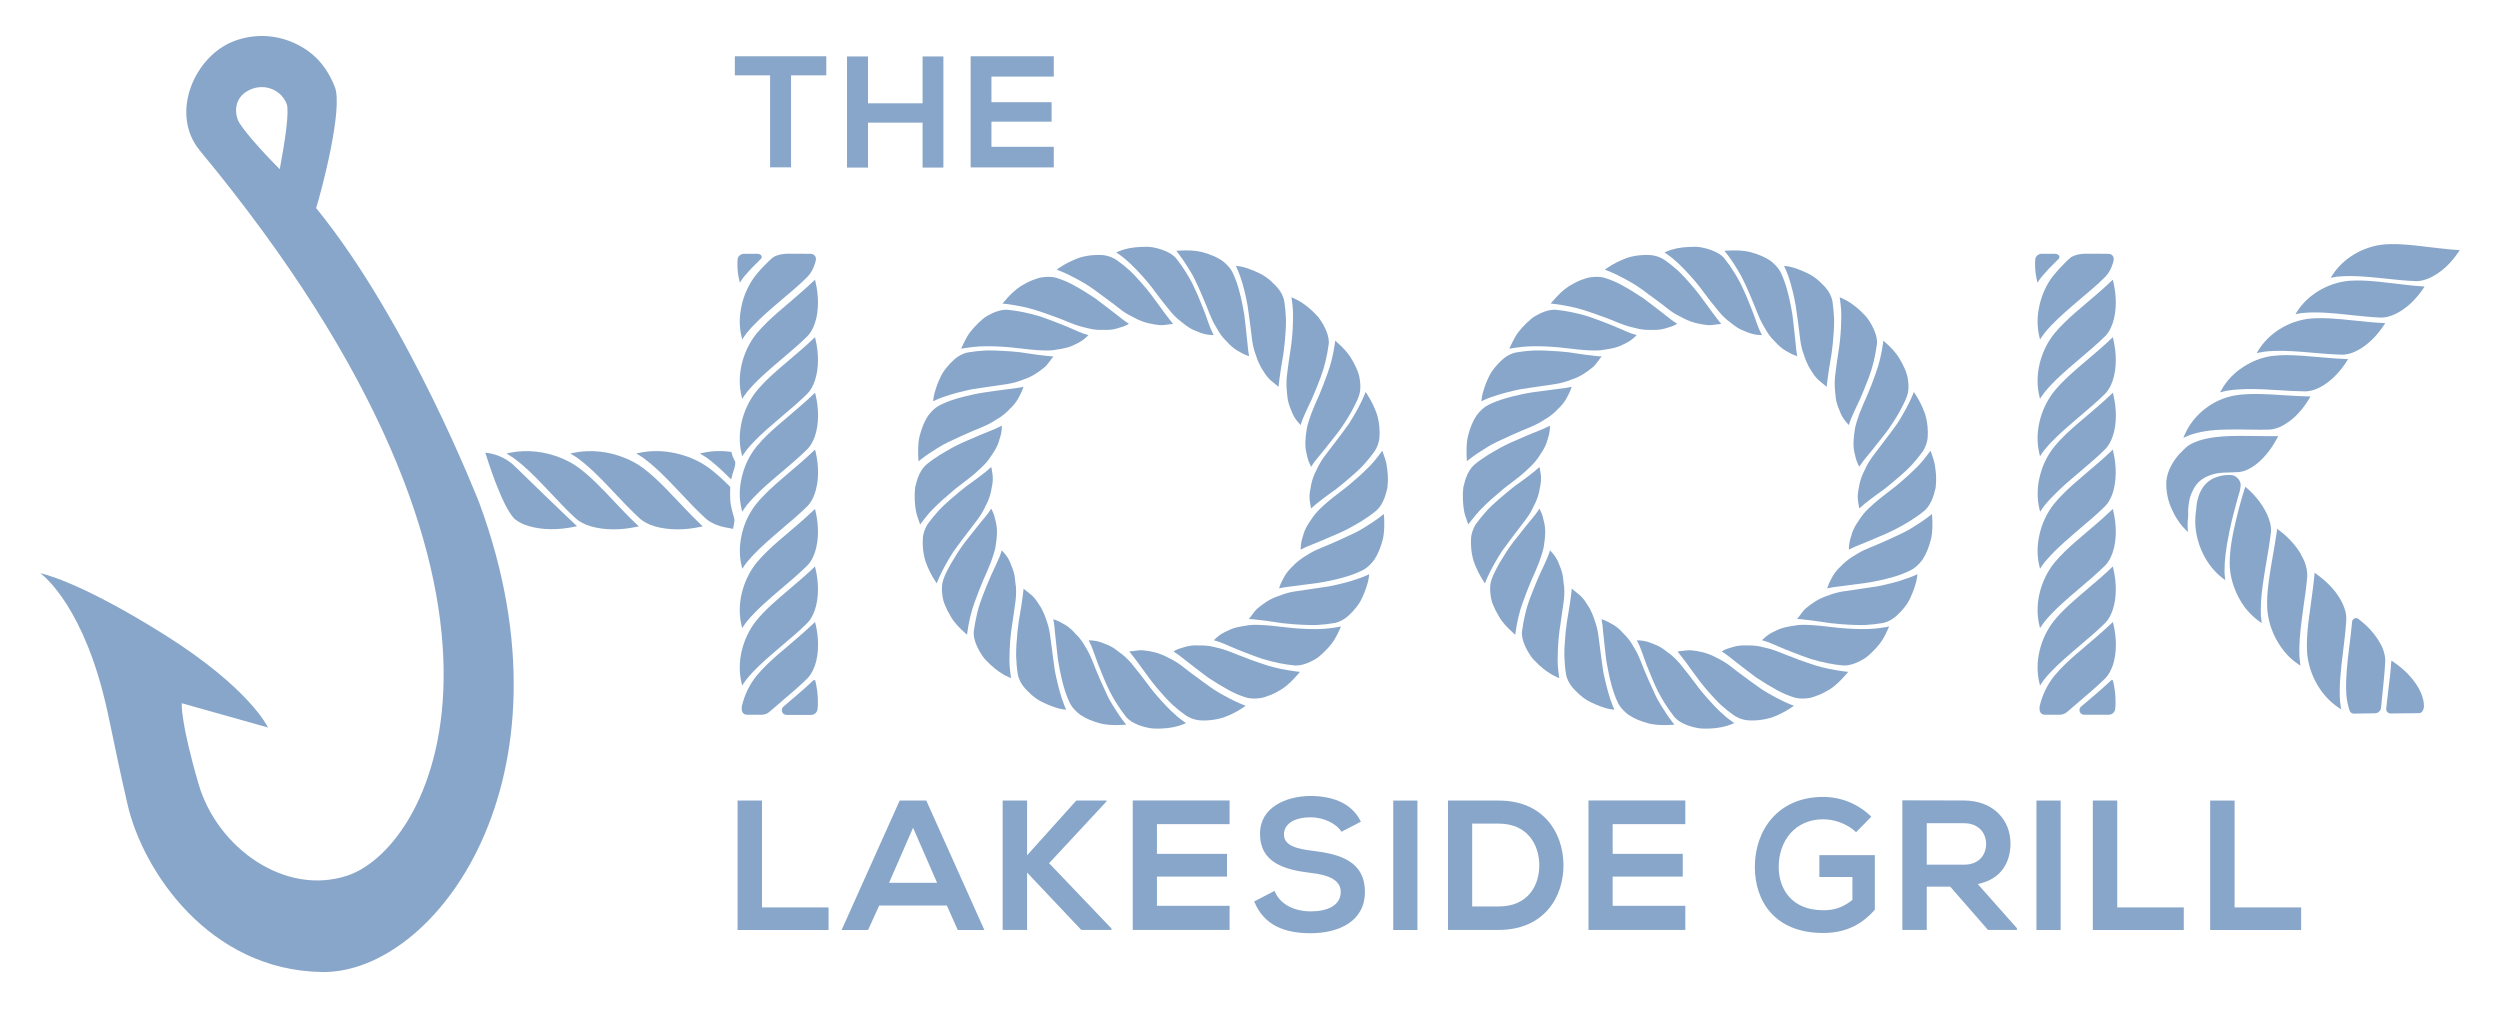 <?xml version="1.0" encoding="utf-8"?>
<!-- Generator: Adobe Illustrator 23.0.1, SVG Export Plug-In . SVG Version: 6.00 Build 0)  -->
<svg version="1.1" id="Layer_1" xmlns="http://www.w3.org/2000/svg" xmlns:xlink="http://www.w3.org/1999/xlink" x="0px" y="0px"
	 width="310px" height="126.25px" viewBox="0 0 310 126.25" style="enable-background:new 0 0 310 126.25;" xml:space="preserve">
<style type="text/css">
	.st0{fill:#88A6C9;stroke:#D1D3D4;stroke-width:10.7;stroke-miterlimit:10;}
	.st1{fill:#88A6C9;}
</style>
<g>
	<g>
		<path class="st0" d="M132.49,21.38"/>
		<path class="st1" d="M59.45,62.41c0,0-8.71-22.45-20.25-36.61c0.68-2.15,3.37-12.36,2.32-15.02c-1.06-2.66-2.66-4.35-5.01-5.43
			c-2.34-1.07-4.96-1.18-7.39-0.29c-5.02,1.83-8.12,9.04-4.34,13.61c45.49,54.96,29.01,86.34,18.31,89.9
			c-7.77,2.59-16.16-3.46-18.46-11.33S22.54,87.2,22.54,87.2l10.69,3.01c0,0-2.19-4.83-12.93-11.57C9.55,71.91,5,71.08,5,71.08
			s4.67,3.24,7.66,14.41c0.99,3.72,1.28,6.11,3.16,14.28s10.06,20.55,24.12,20.76S72.04,96.61,59.45,62.41z M29.5,14.89
			c-0.62-1.7,0.04-3.25,1.78-3.88c0.38-0.14,0.78-0.21,1.18-0.21c0.48,0,0.96,0.1,1.41,0.31c0.8,0.37,1.4,1.02,1.7,1.84
			c0.29,0.88-0.17,4.25-0.88,8.03C32.17,18.46,29.84,15.75,29.5,14.89z"/>
		<g>
			<path class="st1" d="M95.49,9.34h-4.37V6.98c3.98,0,7.34,0,11.34,0v2.36h-4.37v11.41h-2.6V9.34z"/>
			<path class="st1" d="M114.4,20.78v-5.57h-6.77v5.57h-2.6V7h2.6v5.81h6.77V7h2.58v13.78H114.4z"/>
			<path class="st1" d="M130.67,20.76h-10.31c0-4.59,0-9.19,0-13.78h10.31V9.5h-7.73v3.17h7.46v2.42h-7.46v3.11h7.73V20.76z"/>
		</g>
	</g>
	<g>
		<path class="st1" d="M253.26,34.21c0.48-0.57,1.04-1.17,1.72-1.82c0.07-0.06,0.1-0.1,0.14-0.14c0.04-0.04,0.08-0.08,0.16-0.16
			c0.09-0.08,0.11-0.22,0.06-0.34c-0.04-0.11-0.18-0.29-0.59-0.28h-1.59c-0.41,0-0.76,0.31-0.79,0.71
			c-0.02,0.21-0.02,0.41-0.02,0.62c0,0.64,0.07,1.28,0.22,1.89l0.08,0.36l0.26-0.39C253.04,34.5,253.15,34.33,253.26,34.21z"/>
		<path class="st1" d="M261.99,55.75l-0.37,0.35c-0.91,0.86-1.88,1.68-2.73,2.4c-0.56,0.47-1.1,0.93-1.62,1.39l-0.05,0.04
			c-0.05,0.04-0.1,0.09-0.15,0.14l-0.11,0.1c-0.51,0.45-0.9,0.83-1.24,1.18c-0.37,0.38-0.69,0.72-0.96,1.06
			c-0.45,0.55-0.87,1.21-1.19,1.9c-0.26,0.55-0.47,1.15-0.63,1.79c-0.18,0.75-0.28,1.48-0.28,2.18c0,0.64,0.07,1.28,0.22,1.89
			l0.08,0.36l0.26-0.39c0.14-0.2,0.25-0.35,0.34-0.46c0.95-1.14,2.06-2.16,3.44-3.35c0.49-0.43,0.99-0.86,1.5-1.29
			c0.31-0.26,0.62-0.53,0.93-0.79c0.64-0.56,1.15-1.03,1.6-1.48c0.39-0.38,0.71-0.94,0.94-1.62c0.09-0.26,0.15-0.53,0.21-0.84
			c0.01-0.03,0.02-0.06,0.02-0.1c0.01-0.05,0.03-0.09,0.03-0.15c0.08-0.48,0.12-0.98,0.12-1.49c0-0.82-0.1-1.69-0.31-2.57
			L261.99,55.75z"/>
		<path class="st1" d="M253.57,35.88c-0.26,0.55-0.47,1.15-0.63,1.79c-0.18,0.75-0.28,1.48-0.28,2.18c0,0.64,0.07,1.28,0.22,1.89
			l0.08,0.36l0.26-0.39c0.14-0.2,0.25-0.35,0.34-0.46c0.94-1.14,2.06-2.16,3.44-3.35c0.49-0.43,1-0.86,1.51-1.29
			c0.31-0.26,0.61-0.52,0.92-0.78c0.61-0.54,1.12-0.99,1.6-1.48c0.73-0.73,1-1.76,1.06-2.06c0.04-0.21,0-0.42-0.11-0.57
			c-0.08-0.1-0.23-0.23-0.52-0.25l-2.8-0.01c-0.83,0-1.6,0.21-1.98,0.54c-0.36,0.31-0.5,0.46-0.74,0.71l-0.2,0.21
			c-0.37,0.38-0.69,0.72-0.96,1.06C254.31,34.52,253.89,35.18,253.57,35.88z"/>
		<path class="st1" d="M261.99,34.68l-0.2,0.19c-0.65,0.62-1.32,1.21-1.9,1.71l0,0c-0.52,0.46-1.05,0.91-1.58,1.35
			c-0.29,0.25-0.59,0.5-0.88,0.75c-0.81,0.71-1.84,1.65-2.67,2.65c-0.45,0.55-0.87,1.21-1.19,1.91c-0.59,1.26-0.91,2.64-0.91,3.97
			c0,0.64,0.07,1.28,0.22,1.89l0.08,0.35l0.2-0.3c0.15-0.22,0.29-0.41,0.4-0.55c1.21-1.47,2.73-2.75,4.34-4.12
			c1.05-0.89,2.14-1.81,3.13-2.78c0.39-0.38,0.71-0.94,0.94-1.62c0.26-0.75,0.39-1.64,0.39-2.57c0-0.82-0.1-1.69-0.31-2.57
			L261.99,34.68z"/>
		<path class="st1" d="M261.99,41.81l-0.2,0.19c-0.94,0.9-1.94,1.75-2.9,2.56l-0.01,0.01c-1.55,1.31-3.01,2.55-4.12,3.9
			c-0.45,0.55-0.87,1.21-1.19,1.9c-0.59,1.26-0.91,2.64-0.91,3.97c0,0.64,0.07,1.28,0.22,1.89l0.08,0.35l0.2-0.3
			c0.15-0.23,0.29-0.41,0.4-0.55c0.94-1.14,2.06-2.16,3.44-3.34c0.48-0.42,0.98-0.84,1.48-1.27c0.32-0.27,0.63-0.54,0.95-0.81
			c0.64-0.56,1.15-1.03,1.6-1.48c0.39-0.38,0.71-0.94,0.94-1.62c0.26-0.75,0.39-1.64,0.39-2.57c0-0.82-0.1-1.69-0.31-2.57
			L261.99,41.81z"/>
		<path class="st1" d="M261.99,48.7l-0.2,0.19c-0.53,0.51-1.12,1.04-1.9,1.71l0,0c-0.53,0.47-1.08,0.93-1.61,1.38
			c-0.28,0.24-0.57,0.48-0.85,0.72c-0.86,0.75-1.85,1.65-2.67,2.65c-0.45,0.55-0.87,1.21-1.19,1.9c-0.26,0.56-0.47,1.16-0.63,1.8
			c-0.08,0.32-0.13,0.59-0.17,0.84l-0.02,0.14c-0.06,0.41-0.08,0.82-0.08,1.19c0,0.64,0.07,1.28,0.22,1.89l0.08,0.35l0.26-0.38
			c0.12-0.17,0.24-0.33,0.34-0.46c0.47-0.57,1.04-1.17,1.72-1.82c0.1-0.09,0.2-0.19,0.3-0.28l0.24-0.22c0.03-0.03,0.07-0.06,0.1-0.1
			l0.05-0.04c0.58-0.52,1.19-1.04,1.94-1.67c1.05-0.89,2.13-1.81,3.11-2.77c0.04-0.04,0.09-0.09,0.13-0.14
			c0.33-0.37,0.61-0.89,0.82-1.48c0.26-0.75,0.39-1.64,0.39-2.57c0-0.82-0.1-1.69-0.31-2.57L261.99,48.7z"/>
		<path class="st1" d="M262.03,84.38l-0.07-0.03l-0.14-0.02l-0.05,0.04c-0.97,0.92-1.99,1.79-2.9,2.56l-0.11,0.09
			c-0.23,0.2-0.47,0.4-0.7,0.59c-0.19,0.16-0.25,0.41-0.17,0.64s0.3,0.38,0.55,0.38h3.04c0.42,0,0.77-0.32,0.81-0.74
			c0.03-0.29,0.04-0.58,0.04-0.88c0-0.82-0.1-1.69-0.31-2.57L262.03,84.38z"/>
		<path class="st1" d="M261.99,63.11l-0.2,0.19c-0.66,0.63-1.33,1.22-1.9,1.71l0,0c-0.52,0.46-1.06,0.91-1.59,1.36
			c-0.29,0.25-0.58,0.49-0.87,0.74c-0.81,0.71-1.84,1.65-2.67,2.65c-0.45,0.55-0.87,1.21-1.19,1.91c-0.59,1.26-0.91,2.64-0.91,3.97
			c0,0.64,0.07,1.28,0.22,1.9l0.08,0.35l0.2-0.3c0.15-0.22,0.28-0.4,0.4-0.55c1.22-1.47,2.73-2.75,4.34-4.12
			c1.05-0.89,2.14-1.81,3.13-2.79c0.39-0.38,0.71-0.94,0.94-1.62c0.26-0.75,0.39-1.64,0.39-2.57c0-0.82-0.1-1.69-0.31-2.57
			L261.99,63.11z"/>
		<path class="st1" d="M261.99,70.24l-0.2,0.19c-0.95,0.91-1.99,1.79-2.9,2.56l-0.02,0.02c-1.54,1.31-3,2.54-4.11,3.89
			c-0.45,0.55-0.87,1.21-1.19,1.9c-0.59,1.26-0.91,2.64-0.91,3.97c0,0.64,0.07,1.28,0.22,1.89l0.08,0.35l0.2-0.3
			c0.15-0.23,0.29-0.41,0.4-0.55c0.94-1.14,2.06-2.16,3.44-3.34c0.49-0.43,0.99-0.85,1.49-1.28c0.31-0.26,0.63-0.53,0.94-0.8
			c0.64-0.56,1.15-1.03,1.6-1.48c0.39-0.38,0.71-0.94,0.94-1.62c0.26-0.75,0.39-1.64,0.39-2.57c0-0.82-0.1-1.69-0.31-2.57
			L261.99,70.24z"/>
		<path class="st1" d="M261.99,77.13l-0.2,0.19c-0.67,0.64-1.37,1.25-1.9,1.71l0,0c-0.53,0.47-1.08,0.93-1.61,1.38
			c-0.28,0.24-0.57,0.48-0.85,0.72c-0.81,0.71-1.84,1.64-2.67,2.65c-0.45,0.55-0.87,1.21-1.19,1.9c-0.26,0.56-0.47,1.16-0.63,1.8
			c-0.03,0.14-0.12,0.61,0.11,0.91c0.08,0.11,0.23,0.23,0.52,0.24h1.8c0.37,0,0.72-0.13,0.99-0.38c0.5-0.44,1.02-0.88,1.56-1.34
			c1.05-0.89,2.13-1.81,3.11-2.77c0.04-0.04,0.09-0.09,0.13-0.14c0.33-0.37,0.61-0.89,0.82-1.48c0.26-0.75,0.39-1.64,0.39-2.57
			c0-0.82-0.1-1.69-0.31-2.57L261.99,77.13z"/>
		<path class="st1" d="M92.34,34.21c0.48-0.57,1.04-1.17,1.72-1.82c0.07-0.06,0.11-0.1,0.14-0.14c0.04-0.04,0.08-0.08,0.16-0.16
			c0.09-0.08,0.11-0.22,0.07-0.34c-0.04-0.11-0.17-0.28-0.56-0.28c-0.01,0-0.02,0-0.03,0h-1.59c-0.41,0-0.76,0.31-0.79,0.71
			c-0.02,0.21-0.02,0.41-0.02,0.62c0,0.64,0.07,1.28,0.22,1.89l0.08,0.36l0.26-0.39C92.11,34.5,92.23,34.33,92.34,34.21z"/>
		<path class="st1" d="M101.06,55.75l-0.37,0.35c-0.91,0.86-1.87,1.68-2.75,2.42c-0.55,0.46-1.08,0.92-1.59,1.37l-0.05,0.04
			c-0.05,0.05-0.1,0.09-0.15,0.14l-0.11,0.1c-0.5,0.45-0.89,0.82-1.24,1.18c-0.37,0.38-0.69,0.72-0.96,1.06
			c-0.45,0.55-0.87,1.21-1.19,1.9c-0.26,0.55-0.47,1.15-0.63,1.79c-0.18,0.75-0.28,1.48-0.28,2.18c0,0.64,0.07,1.28,0.22,1.89
			l0.08,0.36l0.26-0.39c0.14-0.2,0.25-0.35,0.34-0.46c0.95-1.14,2.06-2.16,3.44-3.35c0.49-0.43,0.99-0.86,1.5-1.29
			c0.31-0.26,0.62-0.53,0.93-0.79c0.64-0.56,1.15-1.03,1.6-1.48c0.39-0.38,0.71-0.94,0.94-1.62c0.09-0.26,0.15-0.53,0.21-0.84
			c0.01-0.03,0.01-0.06,0.02-0.09c0-0.01,0-0.01,0.01-0.02l0.03-0.13c0.08-0.48,0.12-0.99,0.12-1.49c0-0.83-0.1-1.69-0.31-2.57
			L101.06,55.75z"/>
		<path class="st1" d="M92.64,35.88c-0.26,0.55-0.47,1.15-0.63,1.79c-0.18,0.75-0.28,1.48-0.28,2.18c0,0.64,0.07,1.28,0.22,1.89
			l0.08,0.36l0.26-0.39c0.14-0.2,0.25-0.35,0.34-0.46c0.94-1.14,2.06-2.16,3.44-3.35c0.49-0.43,1-0.86,1.51-1.29
			c0.31-0.26,0.61-0.52,0.92-0.78c0.5-0.44,1.07-0.94,1.6-1.48c0.73-0.73,1-1.76,1.06-2.06c0.04-0.21,0-0.42-0.11-0.57
			c-0.08-0.1-0.23-0.23-0.52-0.25l-2.8-0.01c-0.83,0-1.6,0.21-1.98,0.54c-0.35,0.31-0.5,0.45-0.74,0.7l-0.21,0.21
			c-0.37,0.38-0.69,0.72-0.96,1.06C93.38,34.52,92.97,35.18,92.64,35.88z"/>
		<path class="st1" d="M101.06,34.68l-0.2,0.19c-0.65,0.62-1.32,1.21-1.9,1.71l0,0c-0.52,0.46-1.05,0.91-1.58,1.36
			c-0.29,0.25-0.59,0.5-0.88,0.75c-0.81,0.71-1.84,1.65-2.67,2.65c-0.45,0.55-0.87,1.21-1.19,1.91c-0.59,1.26-0.91,2.64-0.91,3.97
			c0,0.64,0.07,1.28,0.22,1.89l0.08,0.35l0.2-0.3c0.15-0.22,0.29-0.41,0.4-0.55c1.21-1.47,2.73-2.75,4.34-4.12
			c1.05-0.89,2.14-1.81,3.13-2.78c0.39-0.38,0.71-0.94,0.94-1.62c0.26-0.75,0.39-1.64,0.39-2.57c0-0.83-0.1-1.69-0.31-2.57
			L101.06,34.68z"/>
		<path class="st1" d="M101.06,41.81l-0.2,0.19c-0.94,0.9-1.94,1.75-2.9,2.56l-0.01,0.01c-1.55,1.31-3.01,2.55-4.12,3.9
			c-0.45,0.55-0.87,1.21-1.19,1.9c-0.59,1.26-0.91,2.64-0.91,3.97c0,0.64,0.07,1.28,0.22,1.89l0.08,0.35l0.2-0.3
			c0.15-0.22,0.29-0.41,0.4-0.55c0.94-1.14,2.05-2.16,3.44-3.34c0.48-0.42,0.98-0.84,1.48-1.27c0.32-0.27,0.63-0.54,0.95-0.81
			c0.64-0.56,1.15-1.03,1.6-1.48c0.39-0.38,0.71-0.94,0.94-1.62c0.26-0.75,0.39-1.64,0.39-2.57c0-0.83-0.1-1.69-0.31-2.57
			L101.06,41.81z"/>
		<path class="st1" d="M101.06,48.7l-0.2,0.19c-0.53,0.51-1.12,1.04-1.9,1.71l0,0c-0.53,0.47-1.08,0.93-1.61,1.38
			c-0.28,0.24-0.57,0.48-0.85,0.72c-0.86,0.75-1.85,1.65-2.67,2.65c-0.45,0.55-0.87,1.21-1.19,1.9c-0.26,0.56-0.47,1.16-0.63,1.8
			c-0.09,0.38-0.15,0.69-0.19,0.97c-0.06,0.41-0.09,0.81-0.09,1.19c0,0.64,0.07,1.28,0.22,1.89l0.08,0.35l0.26-0.38
			c0.12-0.17,0.24-0.33,0.34-0.46c0.47-0.57,1.04-1.17,1.72-1.82c0.09-0.09,0.19-0.18,0.28-0.26l0.26-0.24
			c0.04-0.03,0.07-0.07,0.11-0.1l0.05-0.04c0.58-0.52,1.19-1.04,1.94-1.67c1.05-0.89,2.13-1.81,3.11-2.77
			c0.04-0.04,0.08-0.09,0.13-0.14c0.33-0.37,0.61-0.89,0.82-1.48c0.26-0.75,0.39-1.64,0.39-2.57c0-0.83-0.1-1.69-0.31-2.57
			L101.06,48.7z"/>
		<path class="st1" d="M101.11,84.38l-0.07-0.03l-0.14-0.02l-0.05,0.04c-0.97,0.92-1.99,1.79-2.9,2.56l-0.09,0.08
			c-0.24,0.2-0.48,0.41-0.71,0.61c-0.19,0.16-0.25,0.41-0.17,0.65c0.08,0.23,0.3,0.38,0.55,0.38h3.04c0.42,0,0.77-0.32,0.81-0.74
			c0.03-0.29,0.04-0.59,0.04-0.88c0-0.83-0.1-1.69-0.31-2.57L101.11,84.38z"/>
		<path class="st1" d="M101.06,63.11l-0.2,0.19c-0.66,0.63-1.33,1.22-1.9,1.71l0,0c-0.52,0.46-1.06,0.91-1.59,1.36
			c-0.29,0.25-0.58,0.49-0.87,0.74c-0.81,0.71-1.84,1.65-2.67,2.65c-0.45,0.55-0.87,1.21-1.19,1.91c-0.59,1.26-0.91,2.64-0.91,3.97
			c0,0.64,0.07,1.28,0.22,1.9l0.08,0.35l0.2-0.3c0.14-0.22,0.28-0.4,0.4-0.55c1.22-1.47,2.73-2.75,4.34-4.12
			c1.05-0.89,2.14-1.81,3.13-2.79c0.39-0.38,0.71-0.94,0.94-1.62c0.26-0.75,0.39-1.64,0.39-2.57c0-0.83-0.1-1.69-0.31-2.57
			L101.06,63.11z"/>
		<path class="st1" d="M101.06,70.24l-0.2,0.19c-0.95,0.91-1.99,1.79-2.9,2.56l-0.02,0.02c-1.54,1.31-3,2.54-4.11,3.89
			c-0.45,0.55-0.87,1.21-1.19,1.9c-0.59,1.26-0.91,2.64-0.91,3.97c0,0.64,0.07,1.28,0.22,1.89l0.08,0.35l0.2-0.3
			c0.15-0.23,0.29-0.41,0.4-0.55c0.94-1.14,2.05-2.16,3.44-3.34c0.49-0.43,0.99-0.85,1.49-1.28c0.31-0.26,0.63-0.53,0.94-0.8
			c0.64-0.56,1.15-1.03,1.6-1.48c0.39-0.38,0.71-0.94,0.94-1.62c0.26-0.75,0.39-1.64,0.39-2.57c0-0.83-0.1-1.69-0.31-2.57
			L101.06,70.24z"/>
		<path class="st1" d="M101.06,77.13l-0.2,0.19c-0.67,0.64-1.37,1.25-1.9,1.71l0,0c-0.53,0.47-1.08,0.93-1.61,1.38
			c-0.28,0.24-0.57,0.48-0.85,0.72c-0.81,0.71-1.84,1.64-2.67,2.65c-0.45,0.55-0.87,1.21-1.19,1.9c-0.26,0.56-0.47,1.16-0.63,1.8
			c-0.03,0.14-0.12,0.61,0.11,0.91c0.08,0.11,0.23,0.23,0.52,0.24h1.8c0.37,0,0.72-0.13,0.99-0.38c0.5-0.44,1.02-0.88,1.56-1.34
			c1.05-0.89,2.13-1.81,3.11-2.77c0.04-0.04,0.08-0.09,0.13-0.14c0.33-0.37,0.61-0.89,0.82-1.48c0.26-0.75,0.39-1.64,0.39-2.57
			c0-0.83-0.1-1.69-0.31-2.57L101.06,77.13z"/>
		<path class="st1" d="M76.14,62.16c-1.46-1.55-2.84-3.01-4.34-4.13c-0.61-0.45-1.34-0.87-2.11-1.19c-2.08-0.88-4.4-1.13-6.5-0.69
			l-0.39,0.08l0.34,0.21c0.25,0.15,0.46,0.29,0.61,0.4c1.27,0.94,2.41,2.05,3.72,3.44c0.47,0.48,0.94,0.98,1.41,1.48
			c0.3,0.32,0.6,0.63,0.9,0.95c0.62,0.64,1.14,1.15,1.64,1.6c0.42,0.38,1.04,0.71,1.79,0.94c0.83,0.25,1.82,0.39,2.85,0.39
			c0.92,0,1.88-0.1,2.85-0.31l0.3-0.06l-0.22-0.21C77.98,64.11,77,63.07,76.14,62.16z"/>
		<path class="st1" d="M63.88,57.86c-1.31-1.31-2.85-1.62-3.46-1.7l-0.24-0.03l0.07,0.23c0.08,0.25,1.9,6.21,3.5,7.93
			c0.04,0.04,0.07,0.07,0.12,0.1l0.04,0.03c0.41,0.33,0.98,0.61,1.64,0.81c0.83,0.25,1.82,0.39,2.85,0.39c0.92,0,1.88-0.1,2.85-0.31
			l0.3-0.06l-0.22-0.21C70.72,64.49,64.38,58.37,63.88,57.86z"/>
		<path class="st1" d="M85.03,63.16L85.03,63.16c-0.51-0.52-1.01-1.05-1.51-1.58c-0.28-0.3-0.56-0.59-0.84-0.88
			c-0.79-0.81-1.83-1.84-2.95-2.67c-0.61-0.45-1.34-0.87-2.12-1.19c-2.08-0.88-4.4-1.13-6.5-0.69l-0.39,0.08l0.34,0.21
			c0.25,0.15,0.45,0.28,0.61,0.4c1.64,1.22,3.07,2.73,4.58,4.34c0.99,1.05,2.02,2.14,3.1,3.13c0.42,0.38,1.04,0.71,1.79,0.94
			c0.83,0.25,1.81,0.39,2.85,0.39c0.92,0,1.88-0.1,2.85-0.31l0.3-0.06l-0.22-0.21C86.24,64.42,85.58,63.74,85.03,63.16z"/>
		<path class="st1" d="M90.71,56.13l-0.03-0.1l-0.1-0.01c-0.47-0.06-0.9-0.09-1.32-0.09c-0.71,0-1.42,0.07-2.1,0.22l-0.39,0.08
			l0.44,0.26c0.22,0.14,0.39,0.25,0.52,0.34c0.64,0.48,1.3,1.04,2.02,1.73c0.11,0.1,0.21,0.21,0.32,0.31l0.21,0.21
			c0.06,0.06,0.12,0.11,0.18,0.17l0.2,0.2l0.07-0.27c0.05-0.19,0.15-0.6,0.29-0.99c0.14-0.39,0.21-0.83,0.1-1.02
			C90.83,56.61,90.86,56.63,90.71,56.13z"/>
		<path class="st1" d="M297.97,35.28l-3.03-0.35c-1.48-0.15-2.58-0.18-3.55-0.12c-0.67,0.05-1.4,0.19-2.09,0.43
			c-1.26,0.42-2.4,1.12-3.32,2c-0.44,0.43-0.83,0.9-1.15,1.41l-0.19,0.31l0.36-0.07c0.25-0.05,0.46-0.08,0.64-0.09
			c1.73-0.15,3.51,0.01,5.64,0.24l0.24,0.03c1.22,0.13,2.47,0.26,3.69,0.31c0.03,0,0.07,0,0.1,0c0.49,0,1.04-0.14,1.62-0.4
			c0.67-0.3,1.37-0.78,2.01-1.37c0.56-0.53,1.09-1.15,1.56-1.85l0.15-0.23l-0.27-0.02C299.55,35.46,298.73,35.37,297.97,35.28z"/>
		<path class="st1" d="M304.73,31c-0.81-0.05-1.63-0.14-2.39-0.23l-3.03-0.35c-1.49-0.15-2.58-0.19-3.55-0.12
			c-0.68,0.05-1.4,0.19-2.09,0.43c-1.26,0.42-2.4,1.12-3.32,2c-0.44,0.43-0.83,0.9-1.15,1.41L289,34.45l0.36-0.07
			c0.25-0.05,0.47-0.08,0.64-0.09c1.73-0.15,3.51,0.01,5.64,0.24l0.2,0.02c1.23,0.13,2.5,0.27,3.73,0.31c0.03,0,0.07,0,0.1,0
			c0.49,0,1.04-0.14,1.62-0.4c0.67-0.3,1.37-0.78,2.01-1.37c0.56-0.52,1.09-1.15,1.56-1.85l0.15-0.23L304.73,31z"/>
		<path class="st1" d="M292.08,39.76l-0.21-0.02c-1.71-0.18-3.65-0.38-5.36-0.24c-0.67,0.06-1.39,0.22-2.08,0.46
			c-1.25,0.45-2.39,1.17-3.29,2.08c-0.43,0.44-0.81,0.92-1.13,1.44l-0.19,0.31l0.36-0.08c0.24-0.05,0.46-0.09,0.64-0.11
			c1.52-0.17,3.08-0.09,4.53,0.02h0c0.71,0.05,1.43,0.11,2.15,0.18l0.85,0.07c0.56,0.04,1.31,0.09,2.05,0.11c0.02,0,0.04,0,0.07,0
			c0.49,0,1.06-0.14,1.64-0.42c0.67-0.31,1.35-0.8,1.98-1.4c0.56-0.54,1.07-1.16,1.53-1.87l0.15-0.23l-0.27-0.01
			C294.36,40,293.2,39.88,292.08,39.76z"/>
		<path class="st1" d="M271.78,53.86L271.78,53.86c1.55-0.49,3.12-0.58,4.58-0.6c0.99-0.02,2.01,0,3,0.02
			c0.65,0.01,1.34,0.01,2.03-0.01c0.51-0.01,1.08-0.19,1.66-0.49c0.23-0.12,0.45-0.28,0.67-0.43c0.02-0.02,0.05-0.03,0.07-0.05
			c0.01-0.01,0.02-0.01,0.04-0.02l0.01,0l0.08-0.06c0.36-0.28,0.71-0.58,1.02-0.92c0.53-0.55,1.01-1.2,1.43-1.91l0.14-0.23
			l-0.49-0.01c-0.99-0.03-2-0.09-2.97-0.15l-0.44-0.03c-0.62-0.04-1.33-0.08-2.01-0.1l-0.4-0.01c-0.59-0.01-1.12-0.01-1.62,0.02
			c-0.53,0.03-0.96,0.07-1.36,0.14c-0.68,0.11-1.4,0.32-2.08,0.63c-0.54,0.24-1.08,0.57-1.61,0.96c-0.63,0.47-1.16,1-1.6,1.56
			c-0.43,0.56-0.77,1.13-1.04,1.76l-0.16,0.37l0.47-0.21C271.45,53.98,271.63,53.9,271.78,53.86z"/>
		<path class="st1" d="M276.27,48.43c0.71-0.11,1.49-0.17,2.38-0.19l0.93,0c0.84,0.02,1.71,0.06,2.36,0.11l0.55,0.03
			c1.12,0.07,2.27,0.14,3.39,0.15l0.17-0.01c0.47-0.03,0.99-0.18,1.52-0.44c0.66-0.32,1.33-0.82,1.95-1.43
			c0.54-0.54,1.05-1.17,1.5-1.89l0.15-0.23l-0.27-0.01c-0.85-0.03-1.68-0.1-2.4-0.16l-3.04-0.25c-1.49-0.1-2.58-0.1-3.56,0.01
			c-0.68,0.07-1.4,0.25-2.08,0.52c-0.55,0.21-1.1,0.5-1.63,0.84c-0.26,0.17-0.48,0.33-0.67,0.47l0,0l-0.11,0.09
			c-0.31,0.25-0.59,0.52-0.85,0.79c-0.42,0.46-0.79,0.96-1.09,1.5l-0.18,0.32l0.45-0.11C275.93,48.49,276.11,48.45,276.27,48.43z"/>
		<path class="st1" d="M281.6,66.06l0.01-0.07c0.03-0.5-0.06-1.06-0.26-1.62c-0.22-0.67-0.63-1.42-1.17-2.16
			c-0.21-0.28-0.46-0.58-0.74-0.89c-0.24-0.26-0.52-0.52-0.84-0.81l-0.18-0.16l-0.08,0.23c-0.18,0.55-0.34,1.13-0.5,1.69
			c-0.06,0.23-0.12,0.45-0.19,0.68l-0.08,0.31c-0.23,0.92-0.47,1.88-0.66,2.82c-0.29,1.46-0.43,2.66-0.43,3.76
			c0,0.73,0.11,1.51,0.32,2.26c0.17,0.61,0.41,1.22,0.7,1.81c0.16,0.31,0.31,0.57,0.45,0.8l0,0l0.05,0.08
			c0.24,0.37,0.48,0.69,0.73,0.97c0.45,0.51,0.93,0.95,1.43,1.3l0.29,0.2l-0.05-0.46c-0.03-0.25-0.05-0.43-0.05-0.58
			c-0.03-0.76,0-1.58,0.09-2.51l0.11-0.94c0.1-0.78,0.23-1.6,0.38-2.51l0.14-0.81c0.19-1.09,0.38-2.21,0.51-3.3L281.6,66.06z"/>
		<path class="st1" d="M277.14,63.02L277.14,63.02c0.18-0.7,0.38-1.4,0.56-2.02l0.02-0.06c0.05-0.19,0.07-0.25,0.12-0.71
			c0.03-0.28-0.08-0.6-0.31-0.87c-0.25-0.29-0.57-0.45-0.9-0.46c-0.69-0.02-1.23,0.06-1.78,0.26c-0.95,0.33-1.63,0.97-2.07,1.96
			c-0.21,0.53-0.34,1.02-0.4,1.49c-0.02,0.29-0.05,0.55-0.08,0.8c-0.03,0.23-0.06,0.45-0.07,0.67c-0.06,0.74,0.01,1.59,0.18,2.38
			c0.31,1.44,0.94,2.78,1.82,3.88c0.43,0.53,0.9,1,1.41,1.38l0.29,0.22l-0.04-0.36c-0.03-0.28-0.05-0.51-0.05-0.69
			c-0.01-1.36,0.17-2.84,0.57-4.8C276.62,65.02,276.87,63.98,277.14,63.02z"/>
		<path class="st1" d="M273.79,59.03L273.79,59.03c0.61-0.26,1.26-0.4,1.94-0.42l1.88-0.07c0.51-0.05,1.05-0.25,1.61-0.59
			c0.61-0.37,1.23-0.92,1.79-1.59c0.5-0.59,0.95-1.27,1.36-2.04l0.13-0.24l-0.27,0c-0.75,0.01-1.53,0-2.28-0.01l-0.82-0.01
			c-0.86-0.01-1.76-0.02-2.63,0.01c-1.07,0.04-2.47,0.14-3.8,0.56c-0.35,0.11-0.72,0.27-1.12,0.48c-0.03,0.02-0.05,0.03-0.08,0.05
			c-0.07,0.04-0.13,0.07-0.23,0.15c-0.12,0.1-0.24,0.2-0.35,0.31c-0.22,0.21-0.45,0.44-0.68,0.68c-0.65,0.73-1.46,1.91-1.61,3.32
			c-0.07,1.3,0.2,2.6,0.78,3.74c0.14,0.32,0.29,0.61,0.45,0.85l0.41,0.62c0.22,0.31,0.44,0.54,0.67,0.78l0.36,0.37l-0.02-0.42
			c-0.01-0.29-0.02-0.54-0.01-0.74c0.01-0.25,0.03-0.53,0.06-0.77c0.02-0.09,0.01-0.2,0.01-0.32c0-0.07-0.01-0.13-0.01-0.2
			c0-0.16,0-0.33,0.01-0.48c0.07-0.61,0.14-1.21,0.35-1.74c0.11-0.26,0.22-0.5,0.34-0.73c0.13-0.23,0.3-0.45,0.44-0.63
			C272.81,59.57,273.26,59.25,273.79,59.03z"/>
		<path class="st1" d="M285.74,69.6c-0.1-0.24-0.22-0.48-0.38-0.75c-0.02-0.03-0.03-0.06-0.04-0.08c0-0.01-0.01-0.02-0.01-0.02
			l0.01-0.01l-0.06-0.11c-0.04-0.07-0.09-0.14-0.13-0.22l-0.02-0.03l0,0c-0.2-0.31-0.44-0.63-0.7-0.94
			c-0.51-0.6-1.12-1.18-1.83-1.71l-0.21-0.16l-0.07,0.49c-0.16,1.1-0.35,2.2-0.54,3.28l-0.05,0.28c-0.12,0.69-0.24,1.44-0.34,2.16
			l-0.05,0.35c-0.08,0.63-0.14,1.19-0.17,1.7c-0.03,0.53-0.04,1-0.02,1.44c0.02,0.71,0.15,1.48,0.38,2.23
			c0.18,0.58,0.42,1.17,0.74,1.77c0.36,0.67,0.79,1.28,1.27,1.82c0.43,0.48,0.92,0.9,1.45,1.26l0.29,0.2l-0.06-0.46
			c-0.03-0.24-0.05-0.43-0.06-0.57c-0.09-1.61,0.09-3.25,0.29-4.79c0.1-0.84,0.23-1.71,0.35-2.56l0.09-0.6
			c0.11-0.87,0.19-1.53,0.23-2.15C286.12,70.88,286,70.25,285.74,69.6z"/>
		<path class="st1" d="M290.55,75c-0.3-0.71-0.79-1.45-1.41-2.14h0c-0.54-0.6-1.18-1.16-1.91-1.68l-0.22-0.16l-0.02,0.27
			c-0.08,0.88-0.2,1.79-0.3,2.52l-0.43,3.2c-0.19,1.56-0.24,2.72-0.19,3.76c0.04,0.71,0.18,1.47,0.42,2.22
			c0.43,1.34,1.14,2.56,2.06,3.54c0.44,0.47,0.93,0.88,1.46,1.24l0.3,0.2l-0.06-0.36c-0.04-0.26-0.07-0.49-0.09-0.67
			c-0.13-1.97,0.13-4.09,0.36-5.97l0.03-0.28c0.16-1.27,0.32-2.59,0.39-3.87C290.97,76.28,290.83,75.65,290.55,75z"/>
		<path class="st1" d="M90.56,62.08c-0.06-0.98-0.01-1.41-0.01-1.58c0-0.17-0.11-0.23-0.11-0.23c-0.01-0.01-0.02-0.03-0.04-0.04
			c-0.5-0.5-0.91-0.89-1.31-1.24c-0.42-0.37-0.81-0.69-1.18-0.96c-0.61-0.45-1.34-0.87-2.12-1.19c-0.61-0.26-1.28-0.47-1.99-0.63
			c-1.59-0.35-3.09-0.36-4.51-0.06l-0.4,0.08l0.44,0.26c0.23,0.14,0.39,0.25,0.51,0.34c1.27,0.95,2.41,2.06,3.72,3.44
			c0.48,0.49,0.96,1,1.44,1.51c0.29,0.31,0.58,0.61,0.87,0.92c0.63,0.64,1.15,1.15,1.64,1.6c0.42,0.38,1.04,0.71,1.79,0.94
			c0.3,0.09,0.65,0.16,0.93,0.21c0.04,0.01,0.07,0.02,0.11,0.02c0.05,0.01,0.1,0.03,0.15,0.03l0.41,0.08l0.16-0.84
			c0.03-0.17,0.02-0.35-0.03-0.51C90.91,63.79,90.6,62.8,90.56,62.08z"/>
		<path class="st1" d="M293.89,78.05L293.89,78.05c-0.44-0.47-0.93-0.91-1.46-1.31c-0.14-0.11-0.32-0.13-0.48-0.05
			c-0.16,0.07-0.28,0.23-0.29,0.41c-0.09,0.99-0.21,1.99-0.33,2.95l-0.04,0.3c-0.23,1.87-0.45,3.85-0.35,5.67
			c0.04,0.86,0.27,1.68,0.41,2.09c0.07,0.23,0.28,0.38,0.53,0.38l2.62-0.04c0.39-0.01,0.71-0.3,0.75-0.69
			c0.08-0.87,0.25-2.58,0.36-3.6c0.08-0.84,0.13-1.53,0.16-2.17c0.02-0.53-0.12-1.16-0.41-1.81
			C295.02,79.47,294.52,78.73,293.89,78.05z"/>
		<path class="st1" d="M298.71,83.71L298.71,83.71c-0.56-0.6-1.22-1.16-1.95-1.65l-0.23-0.15l-0.02,0.27
			c-0.08,1.17-0.23,2.35-0.37,3.49l-0.04,0.34c-0.08,0.63-0.15,1.25-0.21,1.86c-0.02,0.15,0.04,0.31,0.14,0.42
			c0.11,0.12,0.26,0.18,0.42,0.18l3.55-0.04c0.36-0.01,0.56-0.51,0.57-0.79c0.02-0.53-0.12-1.16-0.41-1.81
			C299.85,85.13,299.34,84.39,298.71,83.71z"/>
		<path class="st1" d="M167.67,72c-0.58,0.18-1.18,0.34-1.84,0.49l0,0c-0.71,0.18-1.45,0.29-2.17,0.39
			c-0.21,0.03-0.42,0.06-0.63,0.09l-2.49,0.37c-0.65,0.1-1.29,0.28-1.84,0.51c-1.2,0.37-2.05,1-2.74,1.57
			c-0.27,0.23-0.48,0.52-0.68,0.79c-0.08,0.1-0.15,0.21-0.23,0.31l-0.19,0.23l0.3,0.02c0.19,0.01,0.37,0.03,0.52,0.05l0.07,0.01
			c0.64,0.06,1.32,0.16,2.08,0.27l1.15,0.17l1.35,0.13c0.73,0.05,1.55,0.11,2.36,0.11c0.2,0,0.39,0,0.59-0.01
			c0.78-0.04,1.49-0.12,2.17-0.24c0.61-0.11,1.23-0.43,1.74-0.9c0.31-0.27,0.62-0.6,0.92-0.97c0.35-0.42,0.6-0.83,0.79-1.25
			c0.19-0.4,0.36-0.83,0.51-1.27c0.14-0.43,0.29-0.9,0.34-1.39l0.03-0.28l-0.25,0.12C168.95,71.58,168.29,71.8,167.67,72z"/>
		<path class="st1" d="M157.09,82.5c-0.71-0.23-1.4-0.47-1.98-0.68l-1.84-0.71c-0.39-0.16-0.81-0.33-1.22-0.47
			c-0.3-0.11-0.61-0.2-0.91-0.27c-0.1-0.02-0.19-0.05-0.29-0.07c-0.21-0.06-0.43-0.11-0.64-0.15c-0.5-0.09-1-0.13-1.48-0.11
			c-0.62-0.04-1.16,0.01-1.66,0.14c-0.13,0.04-0.26,0.08-0.4,0.12c-0.31,0.09-0.63,0.18-0.93,0.35l-0.23,0.12l0.29,0.2
			c0.15,0.1,0.29,0.2,0.4,0.28l1.9,1.48c0.52,0.4,1.05,0.81,1.63,1.24c0.93,0.62,1.8,1.15,2.66,1.62c0.64,0.35,1.3,0.63,2.03,0.87
			c0.31,0.1,0.68,0.16,1.08,0.16c0.28,0,0.57-0.02,0.88-0.07c0.24-0.03,0.47-0.12,0.7-0.2c0.07-0.03,0.13-0.05,0.2-0.08
			c0.03-0.01,0.07-0.02,0.1-0.03c0.05-0.02,0.1-0.03,0.15-0.05c0.49-0.2,0.97-0.46,1.44-0.75c0.65-0.43,1.28-1.02,2.04-1.91
			l0.19-0.22l-0.54-0.06C159.32,83.07,158.16,82.83,157.09,82.5z"/>
		<path class="st1" d="M163.46,78c-0.97,0.02-1.97-0.02-3.16-0.12c-0.54-0.05-1.06-0.11-1.57-0.17c-0.68-0.08-1.32-0.16-1.91-0.19
			c-0.64-0.04-1.32-0.07-1.93,0c-0.25,0.03-0.51,0.07-0.75,0.12c-0.08,0.01-0.16,0.03-0.24,0.04c-0.17,0.03-0.33,0.06-0.49,0.1
			c-0.29,0.07-0.52,0.14-0.72,0.22c-0.16,0.06-0.32,0.14-0.46,0.21c-0.11,0.06-0.22,0.11-0.34,0.16c-0.43,0.21-0.82,0.48-1.18,0.83
			l-0.2,0.19l0.34,0.1c0.17,0.05,0.32,0.1,0.46,0.15c0.37,0.14,0.75,0.31,1.15,0.48c0.31,0.13,0.62,0.27,0.94,0.4l0.81,0.32
			c0.89,0.35,1.6,0.61,2.3,0.85c1.47,0.45,2.81,0.72,4.1,0.83l0.18,0c0.51-0.01,1.09-0.17,1.7-0.46c0.41-0.2,0.8-0.41,1.15-0.71
			c0.36-0.3,0.71-0.65,1.05-1.02l0.04-0.05c0.28-0.32,0.56-0.66,0.79-1.05c0.24-0.41,0.45-0.83,0.64-1.27l0.12-0.27l-0.29,0.05
			C165.01,77.91,164.22,77.99,163.46,78z"/>
		<path class="st1" d="M171.59,63.74l-0.24,0.19c-0.64,0.5-1.34,0.98-2.13,1.46l0,0c-0.4,0.26-0.86,0.51-1.4,0.77
			c-0.44,0.21-0.9,0.43-1.42,0.66c-0.18,0.08-0.36,0.16-0.53,0.24c-0.38,0.17-0.75,0.34-1.12,0.49c-0.48,0.19-1.04,0.42-1.56,0.66
			c-0.51,0.23-0.97,0.52-1.46,0.83l-0.2,0.13c-0.49,0.33-0.91,0.69-1.24,1.05c-0.4,0.37-0.73,0.77-0.99,1.2l-0.13,0.25
			c-0.18,0.33-0.36,0.66-0.48,1.03l-0.09,0.26l0.27-0.06c0.21-0.04,0.41-0.08,0.57-0.1c0.48-0.05,0.94-0.11,1.42-0.18
			c0.39-0.05,0.78-0.11,1.2-0.16l1.44-0.19c0.44-0.06,0.86-0.15,1.3-0.24l0.17-0.03c1.18-0.26,2.69-0.63,3.97-1.28
			c0.5-0.24,1.01-0.69,1.47-1.31c0.44-0.66,0.8-1.52,1.07-2.58c0.21-0.94,0.19-1.98,0.14-2.78L171.59,63.74z"/>
		<path class="st1" d="M151.84,86.28c-0.49-0.27-0.94-0.53-1.36-0.8c-0.41-0.28-0.83-0.58-1.29-0.92l-1.46-1.08
			c-0.23-0.16-0.45-0.34-0.68-0.52c-0.22-0.18-0.44-0.35-0.65-0.5c-0.53-0.39-1.1-0.7-1.64-0.96c-1.1-0.59-2.14-0.77-3.02-0.86
			c-0.34-0.03-0.67,0.01-0.99,0.06c-0.14,0.02-0.29,0.04-0.43,0.05l-0.29,0.03l0.55,0.7c0.37,0.46,0.73,0.97,1.12,1.51
			c0.66,0.91,1.4,1.94,2.26,2.89c0.38,0.43,0.88,0.99,1.44,1.52c0.54,0.49,1.09,0.93,1.64,1.31c0.31,0.21,0.97,0.58,1.88,0.62
			c0.12,0.01,0.24,0.01,0.38,0.01c0.64,0,1.49-0.08,2.42-0.37c0.92-0.34,1.76-0.77,2.5-1.28l0.25-0.17l-0.28-0.11
			C153.5,87.14,152.75,86.78,151.84,86.28z"/>
		<path class="st1" d="M143.98,86.86c-0.69-0.75-1.27-1.47-1.79-2.19l-0.08-0.1c-0.51-0.68-0.99-1.32-1.46-1.87
			c-0.41-0.54-0.87-1.03-1.32-1.41c-0.16-0.14-0.32-0.26-0.48-0.37l-0.16-0.12c-0.22-0.18-0.44-0.34-0.65-0.47
			c-0.35-0.23-0.71-0.37-1.07-0.51c-0.1-0.04-0.2-0.08-0.3-0.12c-0.45-0.17-0.91-0.27-1.41-0.29l-0.27-0.01l0.12,0.24
			c0.09,0.18,0.17,0.36,0.24,0.51c0.21,0.52,0.4,1.07,0.61,1.66l0.23,0.62c0.23,0.59,0.48,1.2,0.76,1.87
			c0.2,0.46,0.41,0.93,0.64,1.4c0.26,0.49,0.51,0.94,0.77,1.37c0.41,0.66,0.83,1.27,1.27,1.82c0.34,0.42,0.87,0.76,1.64,1.05
			c0.4,0.15,0.84,0.27,1.31,0.35c0.29,0.04,0.59,0.06,0.88,0.06c0.2,0,0.4-0.01,0.59-0.01c1.09-0.05,1.97-0.23,2.76-0.57l0.26-0.11
			l-0.24-0.16C145.72,88.73,144.77,87.74,143.98,86.86z"/>
		<path class="st1" d="M130.98,84.03L130.98,84.03c-0.16-0.67-0.26-1.37-0.34-2.04l0,0l-0.07-0.5l0,0l-0.19-1.47
			c-0.04-0.24-0.07-0.49-0.1-0.74c-0.02-0.19-0.04-0.37-0.07-0.55c-0.09-0.65-0.25-1.29-0.47-1.85c-0.16-0.52-0.36-0.99-0.58-1.4
			c-0.08-0.16-0.18-0.3-0.27-0.44c-0.06-0.09-0.12-0.17-0.17-0.26c-0.15-0.24-0.31-0.47-0.49-0.66c-0.23-0.27-0.51-0.49-0.78-0.7
			c-0.1-0.08-0.2-0.16-0.3-0.24l-0.23-0.19l-0.04,0.39c-0.02,0.18-0.04,0.35-0.06,0.5c-0.08,0.66-0.19,1.35-0.31,2.07l-0.19,1.14
			l-0.09,0.72l-0.07,0.59c-0.08,0.92-0.18,1.97-0.16,2.98c0.03,0.78,0.09,1.49,0.2,2.18c0.1,0.62,0.41,1.24,0.87,1.76
			c0.19,0.22,0.42,0.44,0.65,0.65c0.02,0.02,0.05,0.05,0.07,0.07l-0.01,0.01l0.13,0.11c0.48,0.41,0.91,0.7,1.36,0.91
			c0.4,0.2,0.83,0.38,1.27,0.54c0.54,0.2,0.97,0.31,1.4,0.36l0.27,0.03l-0.21-0.47C131.55,86.4,131.24,85.18,130.98,84.03z"/>
		<path class="st1" d="M137.99,87.47l-0.4-0.68c-0.13-0.23-0.25-0.48-0.36-0.72c-0.21-0.44-0.42-0.91-0.65-1.43l-0.2-0.45
			c-0.18-0.41-0.35-0.8-0.51-1.2c-0.2-0.52-0.41-1.06-0.63-1.56c-0.22-0.51-0.5-0.97-0.79-1.46l-0.13-0.21
			c-0.28-0.44-0.6-0.83-0.95-1.16c-0.06-0.06-0.12-0.13-0.18-0.19c-0.07-0.08-0.15-0.16-0.22-0.24l0,0l-0.12-0.11
			c-0.24-0.22-0.47-0.4-0.72-0.55c-0.11-0.06-0.21-0.12-0.32-0.18c-0.3-0.17-0.6-0.34-0.95-0.46l-0.25-0.09l0.06,0.35
			c0.03,0.17,0.06,0.34,0.07,0.48c0.04,0.53,0.1,1.05,0.16,1.6l0.16,1.49l0,0l0.15,1.25c0.06,0.39,0.14,0.79,0.22,1.2
			c0.25,1.26,0.6,2.72,1.22,4l0.08,0.16c0.25,0.45,0.67,0.9,1.21,1.32c0.66,0.45,1.55,0.83,2.6,1.1c0.55,0.12,1.17,0.18,1.9,0.18
			c0.28,0,0.58-0.01,0.91-0.03l0.3-0.02l-0.19-0.24C138.95,88.97,138.47,88.26,137.99,87.47z"/>
		<path class="st1" d="M125.9,72.19c-0.04-0.38-0.07-0.77-0.17-1.12c-0.11-0.44-0.27-0.84-0.43-1.22l-0.08-0.2
			c-0.2-0.44-0.47-0.84-0.82-1.21l-0.18-0.2l-0.08,0.26c-0.06,0.19-0.13,0.38-0.19,0.53c-0.24,0.58-0.53,1.19-0.83,1.83l-0.27,0.58
			c-0.34,0.81-0.73,1.72-1.1,2.71c-0.23,0.61-0.43,1.25-0.6,1.98c-0.17,0.71-0.3,1.41-0.39,2.08c-0.08,0.53,0.04,1.16,0.38,1.92
			c0.17,0.38,0.39,0.78,0.66,1.17c0.25,0.38,0.59,0.71,0.93,1.04l0.06,0.06c0.77,0.72,1.53,1.24,2.32,1.58l0.26,0.11l-0.04-0.28
			c-0.06-0.41-0.1-0.84-0.14-1.28c-0.03-0.38-0.02-0.78-0.01-1.17l0-0.12c0.02-1.14,0.1-2.16,0.23-3.14l0.1-0.65
			c0.15-1,0.29-1.95,0.4-2.81c0.09-0.66,0.11-1.33,0.06-1.94C125.93,72.53,125.92,72.36,125.9,72.19z"/>
		<path class="st1" d="M115.59,63.22c0.4-0.41,0.83-0.82,1.3-1.25c0.55-0.49,1.08-0.95,1.55-1.34l1.6-1.23
			c0.31-0.24,0.67-0.53,1-0.82l0.18-0.17c0.4-0.36,0.85-0.77,1.19-1.19c0.23-0.26,0.4-0.53,0.57-0.8c0.09-0.14,0.18-0.29,0.29-0.44
			c0.33-0.52,0.55-1.02,0.67-1.52c0.17-0.48,0.26-0.95,0.28-1.42l0.01-0.26l-0.32,0.16c-0.16,0.08-0.31,0.16-0.44,0.21
			c-1.39,0.56-2.66,1.08-4.09,1.72c-0.92,0.41-1.76,0.89-2.75,1.48c-0.61,0.39-1.25,0.82-1.8,1.29c-0.41,0.36-0.77,0.93-1.03,1.64
			c-0.1,0.28-0.18,0.59-0.25,0.89c-0.01,0.04-0.02,0.07-0.03,0.1c-0.02,0.05-0.03,0.1-0.04,0.17c-0.06,0.52-0.08,1.06-0.05,1.6
			c0.02,0.45,0.07,0.9,0.15,1.36c0.1,0.47,0.26,0.93,0.42,1.36l0.1,0.27l0.32-0.42C114.8,64.12,115.16,63.66,115.59,63.22z"/>
		<path class="st1" d="M121.89,72.01l0.03-0.07c0.36-0.8,0.7-1.56,0.96-2.26l0.08-0.22c0.18-0.51,0.38-1.09,0.48-1.63
			c0.2-1.23,0.28-2.23,0.03-3.14c-0.08-0.39-0.19-0.9-0.44-1.38l-0.12-0.24l-0.15,0.23c-0.12,0.17-0.23,0.34-0.33,0.47
			c-0.76,0.93-1.69,2.06-2.78,3.47l-0.46,0.63l-0.42,0.63c-0.3,0.47-0.57,0.91-0.83,1.35l-0.04,0.07c-0.33,0.6-0.7,1.28-0.92,1.93
			c-0.19,0.51-0.24,1.18-0.13,1.93c0.07,0.74,0.39,1.55,1.01,2.61c0.47,0.85,1.22,1.58,1.83,2.12l0.22,0.2l0.04-0.29
			c0.19-1.37,0.48-2.6,0.91-3.76C121.21,73.68,121.55,72.82,121.89,72.01z"/>
		<path class="st1" d="M118.24,68.38c0.28-0.4,0.58-0.81,0.93-1.27l2.11-2.78c0.36-0.49,0.69-1.05,0.96-1.65
			c0.25-0.47,0.44-0.95,0.57-1.43c0.08-0.28,0.12-0.52,0.15-0.73l0,0c0.08-0.32,0.12-0.61,0.14-0.9c0.04-0.51-0.05-1.01-0.13-1.45
			l-0.05-0.26l-0.28,0.23c-0.08,0.06-0.15,0.13-0.21,0.19c-0.06,0.05-0.11,0.1-0.16,0.14c-0.54,0.44-1.15,0.89-1.8,1.36l-0.46,0.33
			l-0.27,0.2c-0.54,0.43-1.18,0.95-1.85,1.54l-0.04,0.03c-0.5,0.44-1.01,0.9-1.47,1.4c-0.49,0.54-0.93,1.09-1.33,1.63l-0.1,0.16
			c-0.22,0.39-0.5,1-0.52,1.7c-0.04,0.66-0.01,1.68,0.33,2.78c0.32,0.91,0.74,1.75,1.23,2.49l0.16,0.25l0.11-0.28
			c0.29-0.71,0.66-1.45,1.16-2.33C117.67,69.29,117.94,68.84,118.24,68.38z"/>
		<path class="st1" d="M122.03,42.94c0.97-0.02,1.97,0.02,3.16,0.12c0.53,0.05,1.06,0.11,1.56,0.17c0.68,0.08,1.33,0.16,1.92,0.19
			c0.36,0.02,0.74,0.04,1.1,0.04c0.28,0,0.56-0.01,0.83-0.04c0.26-0.03,0.51-0.07,0.75-0.12c0.08-0.01,0.16-0.03,0.24-0.04
			c0.17-0.03,0.33-0.06,0.49-0.1c0.29-0.07,0.52-0.14,0.72-0.22c0.17-0.06,0.32-0.14,0.46-0.21c0.11-0.06,0.22-0.11,0.34-0.16
			c0.43-0.21,0.82-0.48,1.18-0.83l0.19-0.19l-0.34-0.1c-0.17-0.05-0.32-0.1-0.46-0.15c-0.37-0.14-0.75-0.31-1.15-0.49
			c-0.31-0.13-0.62-0.27-0.94-0.4l-0.81-0.32c-0.89-0.35-1.6-0.61-2.3-0.85c-1.45-0.44-2.82-0.72-4.1-0.83l-0.18,0
			c-0.5,0.01-1.09,0.17-1.7,0.46c-0.41,0.2-0.8,0.41-1.15,0.71c-0.36,0.31-0.72,0.65-1.05,1.02l-0.04,0.04
			c-0.28,0.33-0.57,0.66-0.8,1.06c-0.23,0.4-0.45,0.83-0.65,1.27l-0.12,0.27l0.29-0.05C120.48,43.03,121.27,42.95,122.03,42.94z"/>
		<path class="st1" d="M128.4,38.45c0.74,0.23,1.44,0.48,1.98,0.68l1.1,0.4l0.74,0.3c0.39,0.16,0.81,0.33,1.22,0.47
			c0.3,0.11,0.61,0.2,0.91,0.27c0.1,0.02,0.19,0.05,0.29,0.07c0.21,0.06,0.43,0.11,0.64,0.15c0.5,0.1,1.01,0.14,1.48,0.11
			c0.14,0.01,0.28,0.01,0.41,0.01c0.45,0,0.86-0.05,1.25-0.16c0.13-0.04,0.27-0.08,0.4-0.12c0.31-0.09,0.63-0.18,0.94-0.35
			l0.23-0.12l-0.29-0.2c-0.15-0.1-0.29-0.2-0.4-0.28l-1.85-1.44c-0.53-0.41-1.08-0.83-1.68-1.27c-0.93-0.62-1.79-1.15-2.66-1.62
			c-0.64-0.35-1.31-0.64-2.03-0.87c-0.52-0.18-1.2-0.2-1.96-0.08c-0.24,0.03-0.47,0.12-0.7,0.2c-0.07,0.03-0.13,0.05-0.2,0.07
			c-0.03,0.01-0.07,0.02-0.1,0.03c-0.02,0-0.03,0.01-0.05,0.02l0,0l-0.1,0.04c-0.49,0.2-0.97,0.46-1.44,0.75
			c-0.65,0.43-1.28,1.02-2.04,1.91l-0.19,0.22l0.54,0.06C126.17,37.88,127.33,38.11,128.4,38.45z"/>
		<path class="st1" d="M117.82,48.95c0.57-0.18,1.18-0.34,1.84-0.49l0,0c0.71-0.18,1.46-0.29,2.18-0.39
			c0.21-0.03,0.42-0.06,0.62-0.09l2.49-0.37c0.64-0.1,1.29-0.28,1.84-0.51c1.2-0.37,2.05-1,2.74-1.57c0.27-0.23,0.48-0.52,0.68-0.79
			c0.08-0.1,0.15-0.21,0.23-0.31l0.19-0.23l-0.3-0.02c-0.19-0.01-0.37-0.03-0.52-0.05l-0.07-0.01c-0.65-0.06-1.35-0.16-2.08-0.27
			l-1.15-0.17l-1.16-0.11l-0.18-0.01c-0.92-0.06-1.95-0.13-2.96-0.1c-0.76,0.04-1.5,0.12-2.17,0.24c-0.61,0.11-1.23,0.43-1.74,0.9
			c-0.32,0.28-0.62,0.61-0.92,0.97c-0.35,0.42-0.6,0.83-0.79,1.25c-0.19,0.4-0.37,0.83-0.51,1.27c-0.14,0.43-0.29,0.9-0.34,1.39
			l-0.03,0.28l0.25-0.12C116.54,49.36,117.2,49.14,117.82,48.95z"/>
		<path class="st1" d="M113.9,57.2l0.24-0.19c0.64-0.5,1.34-0.98,2.13-1.46c0.4-0.26,0.86-0.51,1.4-0.77
			c0.44-0.21,0.9-0.43,1.42-0.66c0.18-0.08,0.36-0.16,0.53-0.24c0.38-0.17,0.74-0.33,1.12-0.49c0.48-0.19,1.04-0.42,1.56-0.66
			c0.51-0.23,0.97-0.52,1.46-0.83l0.21-0.13c0.49-0.33,0.91-0.69,1.24-1.06c0.4-0.36,0.73-0.76,0.99-1.2l0.14-0.26
			c0.17-0.33,0.36-0.66,0.48-1.03l0.09-0.26l-0.27,0.06c-0.21,0.04-0.4,0.08-0.57,0.1c-0.47,0.05-0.93,0.11-1.4,0.18
			c-0.39,0.05-0.79,0.11-1.21,0.16L122,48.67c-0.44,0.06-0.85,0.15-1.29,0.24l-0.18,0.04c-1.18,0.26-2.69,0.63-3.97,1.28
			c-0.5,0.24-1.01,0.69-1.47,1.31c-0.44,0.65-0.8,1.52-1.07,2.58c-0.21,0.94-0.19,1.98-0.14,2.78L113.9,57.2z"/>
		<path class="st1" d="M141.51,34.08L141.51,34.08c0.68,0.75,1.27,1.46,1.79,2.19l0.08,0.1c0.51,0.68,0.99,1.32,1.46,1.87
			c0.41,0.54,0.87,1.03,1.32,1.41c0.16,0.14,0.32,0.26,0.48,0.38l0.16,0.12c0.22,0.18,0.44,0.34,0.65,0.47
			c0.35,0.23,0.71,0.37,1.07,0.51c0.1,0.04,0.2,0.08,0.3,0.12c0.45,0.17,0.91,0.27,1.41,0.29l0.27,0.01l-0.12-0.24
			c-0.09-0.18-0.17-0.36-0.24-0.51c-0.21-0.52-0.41-1.09-0.62-1.69l-0.25-0.66c-0.22-0.57-0.46-1.16-0.72-1.78
			c-0.2-0.46-0.42-0.94-0.65-1.42c-0.26-0.5-0.51-0.95-0.77-1.37c-0.41-0.67-0.83-1.27-1.27-1.82c-0.33-0.42-0.87-0.76-1.64-1.05
			c-0.4-0.15-0.84-0.27-1.31-0.35c-0.49-0.08-1.02-0.06-1.48-0.04c-1.09,0.05-1.97,0.23-2.76,0.57l-0.26,0.11l0.24,0.16
			C139.77,32.22,140.72,33.21,141.51,34.08z"/>
		<path class="st1" d="M154.51,36.92L154.51,36.92c0.15,0.66,0.25,1.34,0.34,2.04l0,0l0.07,0.5l0,0l0.19,1.47
			c0.04,0.24,0.07,0.48,0.09,0.73c0.02,0.19,0.04,0.38,0.07,0.56c0.09,0.65,0.25,1.29,0.47,1.85c0.16,0.52,0.36,0.99,0.58,1.4
			c0.08,0.16,0.18,0.3,0.27,0.44c0.06,0.09,0.12,0.17,0.17,0.27c0.15,0.24,0.31,0.47,0.49,0.66c0.23,0.27,0.51,0.49,0.77,0.7
			c0.1,0.08,0.2,0.16,0.3,0.24l0.22,0.19l0.04-0.38c0.02-0.17,0.04-0.34,0.06-0.5c0.08-0.65,0.19-1.35,0.31-2.07l0.19-1.14
			l0.09-0.72l0.07-0.61c0.08-0.92,0.18-1.95,0.16-2.96c-0.03-0.77-0.1-1.5-0.2-2.18c-0.1-0.62-0.41-1.24-0.87-1.76
			c-0.19-0.22-0.42-0.44-0.65-0.65c-0.02-0.02-0.05-0.05-0.07-0.07l0.01-0.01l-0.13-0.11c-0.48-0.41-0.91-0.7-1.36-0.91
			c-0.4-0.2-0.83-0.38-1.27-0.54c-0.54-0.2-0.97-0.31-1.4-0.36l-0.27-0.03l0.21,0.47C153.94,34.53,154.25,35.76,154.51,36.92z"/>
		<path class="st1" d="M147.5,33.47l0.4,0.68c0.13,0.24,0.25,0.48,0.36,0.72c0.22,0.45,0.43,0.92,0.65,1.43l0.21,0.49
			c0.17,0.4,0.34,0.78,0.49,1.17c0.19,0.49,0.41,1.05,0.64,1.56c0.22,0.5,0.5,0.96,0.79,1.45l0.13,0.22
			c0.28,0.44,0.6,0.83,0.95,1.16c0.06,0.06,0.12,0.13,0.18,0.19c0.11,0.12,0.22,0.25,0.35,0.35c0.24,0.22,0.47,0.39,0.72,0.55
			c0.11,0.06,0.21,0.12,0.32,0.18c0.3,0.17,0.6,0.34,0.95,0.46l0.25,0.09l-0.06-0.35c-0.03-0.17-0.06-0.34-0.07-0.48
			c-0.04-0.52-0.1-1.03-0.16-1.56l-0.16-1.5l0,0l-0.15-1.27c-0.06-0.39-0.14-0.79-0.22-1.2c-0.25-1.26-0.6-2.72-1.22-4l-0.08-0.16
			c-0.25-0.45-0.67-0.9-1.21-1.32c-0.66-0.45-1.55-0.83-2.6-1.1c-0.77-0.17-1.66-0.22-2.8-0.15l-0.3,0.02l0.19,0.24
			C146.54,31.98,147.02,32.68,147.5,33.47z"/>
		<path class="st1" d="M133.65,34.66c0.49,0.26,0.93,0.53,1.36,0.8c0.42,0.28,0.85,0.59,1.29,0.92l1.46,1.08
			c0.23,0.16,0.46,0.34,0.68,0.52c0.22,0.18,0.44,0.35,0.65,0.5c0.53,0.4,1.1,0.7,1.64,0.96c1.1,0.59,2.14,0.77,3.02,0.87
			c0.08,0.01,0.15,0.01,0.23,0.01c0.26,0,0.51-0.03,0.76-0.07c0.14-0.02,0.28-0.04,0.43-0.05l0.29-0.03l-0.55-0.7
			c-0.36-0.46-0.73-0.97-1.12-1.51c-0.66-0.91-1.4-1.94-2.26-2.89c-0.38-0.43-0.89-1-1.44-1.52c-0.54-0.49-1.09-0.93-1.64-1.31
			c-0.31-0.21-0.97-0.57-1.88-0.62c-0.66-0.03-1.68,0-2.8,0.36c-0.92,0.34-1.76,0.77-2.5,1.28l-0.25,0.17l0.28,0.11
			C132.21,33.89,133.08,34.35,133.65,34.66z"/>
		<path class="st1" d="M163.6,48.94l-0.03,0.07c-0.36,0.8-0.7,1.56-0.96,2.26l-0.07,0.2c-0.18,0.51-0.38,1.1-0.49,1.65
			c-0.2,1.23-0.28,2.23-0.03,3.14c0.08,0.41,0.2,0.9,0.44,1.38l0.12,0.24l0.15-0.23c0.12-0.17,0.23-0.34,0.33-0.47
			c0.76-0.92,1.69-2.06,2.78-3.47l0.46-0.63l0.42-0.63c0.31-0.47,0.58-0.91,0.83-1.35l0.04-0.08c0.32-0.6,0.69-1.27,0.91-1.92
			c0.19-0.51,0.24-1.18,0.13-1.93c-0.1-0.95-0.59-1.9-1.01-2.61c-0.47-0.85-1.22-1.58-1.83-2.12l-0.22-0.2l-0.04,0.29
			c-0.19,1.37-0.48,2.6-0.91,3.76C164.28,47.26,163.94,48.12,163.6,48.94z"/>
		<path class="st1" d="M171.92,57.53L171.92,57.53c-0.1-0.47-0.26-0.93-0.42-1.37l-0.1-0.27l-0.32,0.43
			c-0.37,0.49-0.74,0.96-1.17,1.41c-0.4,0.41-0.83,0.82-1.3,1.25c-0.53,0.48-1.06,0.93-1.55,1.34l-1.59,1.23
			c-0.3,0.24-0.66,0.52-1,0.82l-0.17,0.15c-0.41,0.36-0.86,0.78-1.2,1.2c-0.22,0.26-0.4,0.53-0.57,0.79
			c-0.09,0.14-0.19,0.29-0.29,0.44c-0.33,0.52-0.55,1.02-0.67,1.52c-0.17,0.48-0.26,0.95-0.28,1.42l-0.01,0.27l0.32-0.16
			c0.16-0.08,0.31-0.16,0.44-0.21c1.2-0.48,2.56-1.04,4.09-1.72c0.91-0.41,1.76-0.88,2.75-1.48c0.61-0.39,1.25-0.82,1.8-1.29
			c0.41-0.36,0.77-0.93,1.03-1.64c0.1-0.28,0.18-0.59,0.25-0.89c0.01-0.03,0.02-0.07,0.03-0.1c0-0.01,0.01-0.02,0.01-0.03l0.04-0.14
			c0.06-0.52,0.08-1.06,0.05-1.6C172.05,58.44,172,57.98,171.92,57.53z"/>
		<path class="st1" d="M159.59,48.74c0.04,0.38,0.07,0.78,0.17,1.13c0.11,0.44,0.28,0.84,0.44,1.23l0.08,0.2
			c0.2,0.44,0.47,0.83,0.82,1.21l0.18,0.2l0.08-0.26c0.06-0.19,0.13-0.38,0.19-0.53c0.24-0.58,0.53-1.19,0.83-1.83l0.28-0.59
			c0.34-0.8,0.73-1.71,1.1-2.71c0.23-0.61,0.43-1.26,0.6-1.97c0.17-0.71,0.3-1.41,0.39-2.08c0.08-0.53-0.04-1.16-0.38-1.92
			c-0.17-0.39-0.39-0.78-0.66-1.17c-0.25-0.38-0.6-0.72-0.93-1.04l-0.06-0.06c-0.77-0.72-1.53-1.24-2.32-1.58l-0.26-0.11l0.04,0.28
			c0.06,0.42,0.11,0.85,0.14,1.29c0.03,0.38,0.02,0.78,0.01,1.17l0,0.12c-0.02,1.13-0.1,2.16-0.23,3.14l-0.1,0.67
			c-0.15,0.99-0.29,1.93-0.39,2.79c-0.09,0.66-0.11,1.33-0.06,1.94C159.56,48.41,159.57,48.58,159.59,48.74z"/>
		<path class="st1" d="M167.25,52.57c-0.28,0.39-0.58,0.81-0.93,1.27l-2.11,2.78c-0.36,0.49-0.69,1.05-0.96,1.65
			c-0.25,0.47-0.44,0.95-0.57,1.43c-0.08,0.29-0.13,0.53-0.15,0.73c-0.08,0.32-0.12,0.61-0.14,0.9c-0.04,0.51,0.05,1.01,0.13,1.45
			l0.06,0.26l0.27-0.23c0.08-0.06,0.15-0.13,0.21-0.19c0.06-0.05,0.11-0.1,0.16-0.14c0.55-0.45,1.19-0.91,1.8-1.36l0.46-0.33
			l0.27-0.2c0.54-0.43,1.19-0.96,1.85-1.54l0.05-0.04c0.5-0.44,1.01-0.9,1.46-1.39c0.49-0.54,0.93-1.09,1.33-1.64l0.1-0.16
			c0.22-0.39,0.5-1,0.52-1.7c0.04-0.66,0.01-1.68-0.33-2.78c-0.32-0.91-0.74-1.75-1.23-2.49l-0.16-0.25l-0.11,0.28
			c-0.29,0.71-0.66,1.45-1.16,2.33C167.82,51.66,167.54,52.12,167.25,52.57z"/>
		<path class="st1" d="M235.65,72c-0.58,0.18-1.18,0.34-1.84,0.49l0,0c-0.71,0.18-1.45,0.29-2.17,0.39
			c-0.21,0.03-0.42,0.06-0.63,0.09l-2.49,0.37c-0.65,0.1-1.29,0.28-1.84,0.51c-1.2,0.37-2.05,1-2.74,1.57
			c-0.27,0.23-0.48,0.52-0.68,0.79c-0.08,0.1-0.15,0.21-0.23,0.31l-0.19,0.23l0.3,0.02c0.19,0.01,0.37,0.03,0.52,0.05l0.07,0.01
			c0.64,0.06,1.32,0.16,2.08,0.27l1.15,0.17l1.35,0.13c0.73,0.05,1.55,0.11,2.36,0.11c0.2,0,0.39,0,0.59-0.01
			c0.78-0.04,1.49-0.12,2.17-0.24c0.61-0.11,1.23-0.43,1.74-0.9c0.31-0.27,0.62-0.6,0.92-0.97c0.35-0.42,0.6-0.83,0.79-1.25
			c0.19-0.4,0.36-0.83,0.51-1.27c0.14-0.43,0.29-0.9,0.34-1.39l0.03-0.28l-0.25,0.12C236.92,71.58,236.27,71.8,235.65,72z"/>
		<path class="st1" d="M225.07,82.5c-0.71-0.23-1.4-0.47-1.98-0.68l-1.84-0.71c-0.39-0.16-0.81-0.33-1.22-0.47
			c-0.3-0.11-0.61-0.2-0.91-0.27c-0.1-0.02-0.19-0.05-0.29-0.07c-0.21-0.06-0.43-0.11-0.64-0.15c-0.5-0.09-1-0.13-1.48-0.11
			c-0.62-0.04-1.16,0.01-1.66,0.14c-0.13,0.04-0.26,0.08-0.4,0.12c-0.31,0.09-0.63,0.18-0.93,0.35l-0.23,0.12l0.29,0.2
			c0.15,0.1,0.29,0.2,0.4,0.28l1.9,1.48c0.52,0.4,1.05,0.81,1.63,1.24c0.93,0.62,1.8,1.15,2.66,1.62c0.64,0.35,1.3,0.63,2.03,0.87
			c0.31,0.1,0.68,0.16,1.08,0.16c0.28,0,0.57-0.02,0.88-0.07c0.24-0.03,0.47-0.12,0.7-0.2c0.07-0.03,0.13-0.05,0.2-0.08
			c0.03-0.01,0.07-0.02,0.1-0.03c0.05-0.02,0.1-0.03,0.15-0.05c0.49-0.2,0.97-0.46,1.44-0.75c0.65-0.43,1.28-1.02,2.04-1.91
			l0.19-0.22l-0.54-0.06C227.3,83.07,226.14,82.83,225.07,82.5z"/>
		<path class="st1" d="M231.43,78c-0.97,0.02-1.97-0.02-3.16-0.12c-0.54-0.05-1.06-0.11-1.57-0.17c-0.68-0.08-1.32-0.16-1.91-0.19
			c-0.64-0.04-1.32-0.07-1.93,0c-0.25,0.03-0.51,0.07-0.75,0.12c-0.08,0.01-0.16,0.03-0.24,0.04c-0.17,0.03-0.33,0.06-0.49,0.1
			c-0.29,0.07-0.52,0.14-0.72,0.22c-0.16,0.06-0.32,0.14-0.46,0.21c-0.11,0.06-0.22,0.11-0.34,0.16c-0.43,0.21-0.82,0.48-1.18,0.83
			l-0.2,0.19l0.34,0.1c0.17,0.05,0.32,0.1,0.46,0.15c0.37,0.14,0.75,0.31,1.15,0.48c0.31,0.13,0.62,0.27,0.94,0.4l0.81,0.32
			c0.89,0.35,1.6,0.61,2.3,0.85c1.47,0.45,2.81,0.72,4.1,0.83l0.18,0c0.51-0.01,1.09-0.17,1.7-0.46c0.41-0.2,0.8-0.41,1.15-0.71
			c0.36-0.3,0.71-0.65,1.05-1.02l0.04-0.05c0.28-0.32,0.56-0.66,0.79-1.05c0.24-0.41,0.45-0.83,0.64-1.27l0.12-0.27l-0.29,0.05
			C232.99,77.91,232.2,77.99,231.43,78z"/>
		<path class="st1" d="M239.56,63.74l-0.24,0.19c-0.64,0.5-1.34,0.98-2.13,1.46l0,0c-0.4,0.26-0.86,0.51-1.4,0.77
			c-0.44,0.21-0.9,0.43-1.42,0.66c-0.18,0.08-0.36,0.16-0.53,0.24c-0.38,0.17-0.75,0.34-1.12,0.49c-0.48,0.19-1.04,0.42-1.56,0.66
			c-0.51,0.23-0.97,0.52-1.46,0.83l-0.2,0.13c-0.49,0.33-0.91,0.69-1.24,1.05c-0.4,0.37-0.73,0.77-0.99,1.2l-0.13,0.25
			c-0.18,0.33-0.36,0.66-0.48,1.03l-0.09,0.26l0.27-0.06c0.21-0.04,0.41-0.08,0.57-0.1c0.48-0.05,0.94-0.11,1.42-0.18
			c0.39-0.05,0.78-0.11,1.2-0.16l1.44-0.19c0.44-0.06,0.86-0.15,1.3-0.24l0.17-0.03c1.18-0.26,2.69-0.63,3.97-1.28
			c0.5-0.24,1.01-0.69,1.47-1.31c0.44-0.66,0.8-1.52,1.07-2.58c0.21-0.94,0.19-1.98,0.14-2.78L239.56,63.74z"/>
		<path class="st1" d="M219.82,86.28c-0.49-0.27-0.94-0.53-1.36-0.8c-0.41-0.28-0.83-0.58-1.29-0.92l-1.46-1.08
			c-0.23-0.16-0.45-0.34-0.68-0.52c-0.22-0.18-0.44-0.35-0.65-0.5c-0.53-0.39-1.1-0.7-1.64-0.96c-1.1-0.59-2.14-0.77-3.02-0.86
			c-0.34-0.03-0.67,0.01-0.99,0.06c-0.14,0.02-0.29,0.04-0.43,0.05l-0.29,0.03l0.55,0.7c0.37,0.46,0.73,0.97,1.12,1.51
			c0.66,0.91,1.4,1.94,2.26,2.89c0.38,0.43,0.88,0.99,1.44,1.52c0.54,0.49,1.09,0.93,1.64,1.31c0.31,0.21,0.97,0.58,1.88,0.62
			c0.12,0.01,0.24,0.01,0.38,0.01c0.64,0,1.49-0.08,2.42-0.37c0.92-0.34,1.76-0.77,2.5-1.28l0.25-0.17l-0.28-0.11
			C221.47,87.14,220.73,86.78,219.82,86.28z"/>
		<path class="st1" d="M211.96,86.86c-0.69-0.75-1.27-1.47-1.79-2.19l-0.08-0.1c-0.51-0.68-0.99-1.32-1.46-1.87
			c-0.41-0.54-0.87-1.03-1.32-1.41c-0.16-0.14-0.32-0.26-0.48-0.37l-0.16-0.12c-0.22-0.18-0.44-0.34-0.65-0.47
			c-0.35-0.23-0.71-0.37-1.07-0.51c-0.1-0.04-0.2-0.08-0.3-0.12c-0.45-0.17-0.91-0.27-1.41-0.29l-0.27-0.01l0.12,0.24
			c0.09,0.18,0.17,0.36,0.24,0.51c0.21,0.52,0.4,1.07,0.61,1.66l0.23,0.62c0.23,0.59,0.48,1.2,0.76,1.87
			c0.2,0.46,0.41,0.93,0.64,1.4c0.26,0.49,0.51,0.94,0.77,1.37c0.41,0.66,0.83,1.27,1.27,1.82c0.34,0.42,0.87,0.76,1.64,1.05
			c0.4,0.15,0.84,0.27,1.31,0.35c0.29,0.04,0.59,0.06,0.88,0.06c0.2,0,0.4-0.01,0.59-0.01c1.09-0.05,1.97-0.23,2.76-0.57l0.26-0.11
			l-0.24-0.16C213.7,88.73,212.75,87.74,211.96,86.86z"/>
		<path class="st1" d="M198.96,84.03L198.96,84.03c-0.16-0.67-0.26-1.37-0.34-2.04l0,0l-0.07-0.5l0,0l-0.19-1.47
			c-0.04-0.24-0.07-0.49-0.1-0.74c-0.02-0.19-0.04-0.37-0.07-0.55c-0.09-0.65-0.25-1.29-0.47-1.85c-0.16-0.52-0.36-0.99-0.58-1.4
			c-0.08-0.16-0.18-0.3-0.27-0.44c-0.06-0.09-0.12-0.17-0.17-0.26c-0.15-0.24-0.31-0.47-0.49-0.66c-0.23-0.27-0.51-0.49-0.78-0.7
			c-0.1-0.08-0.2-0.16-0.3-0.24l-0.23-0.19l-0.04,0.39c-0.02,0.18-0.04,0.35-0.06,0.5c-0.08,0.66-0.19,1.35-0.31,2.07l-0.19,1.14
			l-0.09,0.72l-0.07,0.59c-0.08,0.92-0.18,1.97-0.16,2.98c0.03,0.78,0.09,1.49,0.2,2.18c0.1,0.62,0.41,1.24,0.87,1.76
			c0.19,0.22,0.42,0.44,0.65,0.65c0.02,0.02,0.05,0.05,0.07,0.07l-0.01,0.01l0.13,0.11c0.48,0.41,0.91,0.7,1.36,0.91
			c0.4,0.2,0.83,0.38,1.27,0.54c0.54,0.2,0.97,0.31,1.4,0.36l0.27,0.03l-0.21-0.47C199.53,86.4,199.22,85.18,198.96,84.03z"/>
		<path class="st1" d="M205.97,87.47l-0.4-0.68c-0.13-0.23-0.25-0.48-0.36-0.72c-0.21-0.44-0.42-0.91-0.65-1.43l-0.2-0.45
			c-0.18-0.41-0.35-0.8-0.51-1.2c-0.2-0.52-0.41-1.06-0.63-1.56c-0.22-0.51-0.5-0.97-0.79-1.46l-0.13-0.21
			c-0.28-0.44-0.6-0.83-0.95-1.16c-0.06-0.06-0.12-0.13-0.18-0.19c-0.07-0.08-0.15-0.16-0.22-0.24l0,0l-0.12-0.11
			c-0.24-0.22-0.47-0.4-0.72-0.55c-0.11-0.06-0.21-0.12-0.32-0.18c-0.3-0.17-0.6-0.34-0.95-0.46l-0.25-0.09l0.06,0.35
			c0.03,0.17,0.06,0.34,0.07,0.48c0.04,0.53,0.1,1.05,0.16,1.6l0.16,1.49l0,0l0.15,1.25c0.06,0.39,0.14,0.79,0.22,1.2
			c0.25,1.26,0.6,2.72,1.22,4l0.08,0.16c0.25,0.45,0.67,0.9,1.21,1.32c0.66,0.45,1.55,0.83,2.6,1.1c0.55,0.12,1.17,0.18,1.9,0.18
			c0.28,0,0.58-0.01,0.91-0.03l0.3-0.02l-0.19-0.24C206.93,88.97,206.45,88.26,205.97,87.47z"/>
		<path class="st1" d="M193.88,72.19c-0.04-0.38-0.07-0.77-0.17-1.12c-0.11-0.44-0.27-0.84-0.43-1.22l-0.08-0.2
			c-0.2-0.44-0.47-0.84-0.82-1.21l-0.18-0.2l-0.08,0.26c-0.06,0.19-0.13,0.38-0.19,0.53c-0.24,0.58-0.53,1.19-0.83,1.83l-0.27,0.58
			c-0.34,0.81-0.73,1.72-1.1,2.71c-0.23,0.61-0.43,1.25-0.6,1.98c-0.17,0.71-0.3,1.41-0.39,2.08c-0.08,0.53,0.04,1.16,0.38,1.92
			c0.17,0.38,0.39,0.78,0.66,1.17c0.25,0.38,0.59,0.71,0.93,1.04l0.06,0.06c0.77,0.72,1.53,1.24,2.32,1.58l0.26,0.11l-0.04-0.28
			c-0.06-0.41-0.1-0.84-0.14-1.28c-0.03-0.38-0.02-0.78-0.01-1.17l0-0.12c0.02-1.14,0.1-2.16,0.23-3.14l0.1-0.65
			c0.15-1,0.29-1.95,0.4-2.81c0.09-0.66,0.11-1.33,0.06-1.94C193.91,72.53,193.89,72.36,193.88,72.19z"/>
		<path class="st1" d="M183.56,63.22c0.4-0.41,0.83-0.82,1.3-1.25c0.55-0.49,1.08-0.95,1.55-1.34l1.6-1.23
			c0.31-0.24,0.67-0.53,1-0.82l0.18-0.17c0.4-0.36,0.85-0.77,1.19-1.19c0.23-0.26,0.4-0.53,0.57-0.8c0.09-0.14,0.18-0.29,0.29-0.44
			c0.33-0.52,0.55-1.02,0.67-1.52c0.17-0.48,0.26-0.95,0.28-1.42l0.01-0.26l-0.32,0.16c-0.16,0.08-0.31,0.16-0.44,0.21
			c-1.39,0.56-2.66,1.08-4.09,1.72c-0.92,0.41-1.76,0.89-2.75,1.48c-0.61,0.39-1.25,0.82-1.8,1.29c-0.41,0.36-0.77,0.93-1.03,1.64
			c-0.1,0.28-0.18,0.59-0.25,0.89c-0.01,0.04-0.02,0.07-0.03,0.1c-0.02,0.05-0.03,0.1-0.04,0.17c-0.06,0.52-0.08,1.06-0.05,1.6
			c0.02,0.45,0.07,0.9,0.15,1.36c0.1,0.47,0.26,0.93,0.42,1.36l0.1,0.27l0.32-0.42C182.78,64.12,183.14,63.66,183.56,63.22z"/>
		<path class="st1" d="M189.87,72.01l0.03-0.07c0.36-0.8,0.7-1.56,0.96-2.26l0.08-0.22c0.18-0.51,0.38-1.09,0.48-1.63
			c0.2-1.23,0.28-2.23,0.03-3.14c-0.08-0.39-0.19-0.9-0.44-1.38l-0.12-0.24l-0.15,0.23c-0.12,0.17-0.23,0.34-0.33,0.47
			c-0.76,0.93-1.69,2.06-2.78,3.47l-0.46,0.63l-0.42,0.63c-0.3,0.47-0.57,0.91-0.83,1.35l-0.04,0.07c-0.33,0.6-0.7,1.28-0.92,1.93
			c-0.19,0.51-0.24,1.18-0.13,1.93c0.07,0.74,0.39,1.55,1.01,2.61c0.47,0.85,1.22,1.58,1.83,2.12l0.22,0.2l0.04-0.29
			c0.19-1.37,0.48-2.6,0.91-3.76C189.19,73.68,189.53,72.82,189.87,72.01z"/>
		<path class="st1" d="M186.22,68.38c0.28-0.4,0.58-0.81,0.93-1.27l2.11-2.78c0.36-0.49,0.69-1.05,0.96-1.65
			c0.25-0.47,0.44-0.95,0.57-1.43c0.08-0.28,0.12-0.52,0.15-0.73l0,0c0.08-0.32,0.12-0.61,0.14-0.9c0.04-0.51-0.05-1.01-0.13-1.45
			l-0.05-0.26l-0.28,0.23c-0.08,0.06-0.15,0.13-0.21,0.19c-0.06,0.05-0.11,0.1-0.16,0.14c-0.54,0.44-1.15,0.89-1.8,1.36l-0.46,0.33
			l-0.27,0.2c-0.54,0.43-1.18,0.95-1.85,1.54l-0.04,0.03c-0.5,0.44-1.01,0.9-1.47,1.4c-0.49,0.54-0.93,1.09-1.33,1.63l-0.1,0.16
			c-0.22,0.39-0.5,1-0.52,1.7c-0.04,0.66-0.01,1.68,0.33,2.78c0.32,0.91,0.74,1.75,1.23,2.49l0.16,0.25l0.11-0.28
			c0.29-0.71,0.66-1.45,1.16-2.33C185.65,69.29,185.92,68.84,186.22,68.38z"/>
		<path class="st1" d="M190.01,42.94c0.96-0.02,1.97,0.02,3.16,0.12c0.53,0.05,1.06,0.11,1.56,0.17c0.68,0.08,1.33,0.16,1.92,0.19
			c0.36,0.02,0.74,0.04,1.1,0.04c0.28,0,0.56-0.01,0.83-0.04c0.26-0.03,0.51-0.07,0.75-0.12c0.08-0.01,0.16-0.03,0.24-0.04
			c0.17-0.03,0.33-0.06,0.49-0.1c0.29-0.07,0.52-0.14,0.72-0.22c0.17-0.06,0.32-0.14,0.46-0.21c0.11-0.06,0.22-0.11,0.34-0.16
			c0.43-0.21,0.82-0.48,1.18-0.83l0.19-0.19l-0.34-0.1c-0.17-0.05-0.32-0.1-0.46-0.15c-0.37-0.14-0.75-0.31-1.15-0.49
			c-0.31-0.13-0.62-0.27-0.94-0.4l-0.81-0.32c-0.89-0.35-1.6-0.61-2.3-0.85c-1.45-0.44-2.82-0.72-4.1-0.83l-0.18,0
			c-0.5,0.01-1.09,0.17-1.7,0.46c-0.41,0.2-0.8,0.41-1.15,0.71c-0.36,0.31-0.72,0.65-1.05,1.02l-0.04,0.04
			c-0.28,0.33-0.57,0.66-0.8,1.06c-0.23,0.4-0.45,0.83-0.65,1.27l-0.12,0.27l0.29-0.05C188.46,43.03,189.25,42.95,190.01,42.94z"/>
		<path class="st1" d="M196.38,38.45c0.74,0.23,1.44,0.48,1.98,0.68l1.1,0.4l0.74,0.3c0.39,0.16,0.81,0.33,1.22,0.47
			c0.3,0.11,0.61,0.2,0.91,0.27c0.1,0.02,0.19,0.05,0.29,0.07c0.21,0.06,0.43,0.11,0.64,0.15c0.5,0.1,1.01,0.14,1.48,0.11
			c0.14,0.01,0.28,0.01,0.41,0.01c0.45,0,0.86-0.05,1.25-0.16c0.13-0.04,0.27-0.08,0.4-0.12c0.31-0.09,0.63-0.18,0.94-0.35
			l0.23-0.12l-0.29-0.2c-0.15-0.1-0.29-0.2-0.4-0.28l-1.85-1.44c-0.53-0.41-1.08-0.83-1.68-1.27c-0.93-0.62-1.79-1.15-2.66-1.62
			c-0.64-0.35-1.31-0.64-2.03-0.87c-0.52-0.18-1.2-0.2-1.96-0.08c-0.24,0.03-0.47,0.12-0.7,0.2c-0.07,0.03-0.13,0.05-0.2,0.07
			c-0.03,0.01-0.07,0.02-0.1,0.03c-0.02,0-0.03,0.01-0.05,0.02l0,0l-0.1,0.04c-0.49,0.2-0.97,0.46-1.44,0.75
			c-0.65,0.43-1.28,1.02-2.04,1.91l-0.19,0.22l0.54,0.06C194.15,37.88,195.31,38.11,196.38,38.45z"/>
		<path class="st1" d="M185.8,48.95c0.57-0.18,1.18-0.34,1.84-0.49l0,0c0.71-0.18,1.46-0.29,2.18-0.39
			c0.21-0.03,0.42-0.06,0.62-0.09l2.49-0.37c0.64-0.1,1.29-0.28,1.84-0.51c1.2-0.37,2.05-1,2.74-1.57c0.27-0.23,0.48-0.52,0.68-0.79
			c0.08-0.1,0.15-0.21,0.23-0.31l0.19-0.23l-0.3-0.02c-0.19-0.01-0.37-0.03-0.52-0.05l-0.07-0.01c-0.65-0.06-1.35-0.16-2.08-0.27
			l-1.15-0.17l-1.16-0.11l-0.18-0.01c-0.92-0.06-1.95-0.13-2.96-0.1c-0.76,0.04-1.5,0.12-2.17,0.24c-0.61,0.11-1.23,0.43-1.74,0.9
			c-0.32,0.28-0.62,0.61-0.92,0.97c-0.35,0.42-0.6,0.83-0.79,1.25c-0.19,0.4-0.37,0.83-0.51,1.27c-0.14,0.43-0.29,0.9-0.34,1.39
			l-0.03,0.28l0.25-0.12C184.52,49.36,185.18,49.14,185.8,48.95z"/>
		<path class="st1" d="M181.88,57.2l0.24-0.19c0.64-0.5,1.34-0.98,2.13-1.46c0.4-0.26,0.86-0.51,1.4-0.77
			c0.44-0.21,0.9-0.43,1.42-0.66c0.18-0.08,0.36-0.16,0.53-0.24c0.38-0.17,0.74-0.33,1.12-0.49c0.48-0.19,1.04-0.42,1.56-0.66
			c0.51-0.23,0.97-0.52,1.46-0.83l0.21-0.13c0.49-0.33,0.91-0.69,1.24-1.06c0.4-0.36,0.73-0.76,0.99-1.2l0.14-0.26
			c0.17-0.33,0.36-0.66,0.48-1.03l0.09-0.26l-0.27,0.06c-0.21,0.04-0.4,0.08-0.57,0.1c-0.47,0.05-0.93,0.11-1.4,0.18
			c-0.39,0.05-0.79,0.11-1.21,0.16l-1.44,0.19c-0.44,0.06-0.85,0.15-1.29,0.24l-0.18,0.04c-1.18,0.26-2.69,0.63-3.97,1.28
			c-0.5,0.24-1.01,0.69-1.47,1.31c-0.44,0.65-0.8,1.52-1.07,2.58c-0.21,0.94-0.19,1.98-0.14,2.78L181.88,57.2z"/>
		<path class="st1" d="M209.49,34.08L209.49,34.08c0.68,0.75,1.27,1.46,1.79,2.19l0.08,0.1c0.51,0.68,0.99,1.32,1.46,1.87
			c0.41,0.54,0.87,1.03,1.32,1.41c0.16,0.14,0.32,0.26,0.48,0.38l0.16,0.12c0.22,0.18,0.44,0.34,0.65,0.47
			c0.35,0.23,0.71,0.37,1.07,0.51c0.1,0.04,0.2,0.08,0.3,0.12c0.45,0.17,0.91,0.27,1.41,0.29l0.27,0.01l-0.12-0.24
			c-0.09-0.18-0.17-0.36-0.24-0.51c-0.21-0.52-0.41-1.09-0.62-1.69l-0.25-0.66c-0.22-0.57-0.46-1.16-0.72-1.78
			c-0.2-0.46-0.42-0.94-0.65-1.42c-0.26-0.5-0.51-0.95-0.77-1.37c-0.41-0.67-0.83-1.27-1.27-1.82c-0.33-0.42-0.87-0.76-1.64-1.05
			c-0.4-0.15-0.84-0.27-1.31-0.35c-0.49-0.08-1.02-0.06-1.48-0.04c-1.09,0.05-1.97,0.23-2.76,0.57l-0.26,0.11l0.24,0.16
			C207.75,32.22,208.7,33.21,209.49,34.08z"/>
		<path class="st1" d="M222.48,36.92L222.48,36.92c0.15,0.66,0.25,1.34,0.34,2.04l0,0l0.07,0.5l0,0l0.19,1.47
			c0.04,0.24,0.07,0.48,0.09,0.73c0.02,0.19,0.04,0.38,0.07,0.56c0.09,0.65,0.25,1.29,0.47,1.85c0.16,0.52,0.36,0.99,0.58,1.4
			c0.08,0.16,0.18,0.3,0.27,0.44c0.06,0.09,0.12,0.17,0.17,0.27c0.15,0.24,0.31,0.47,0.49,0.66c0.23,0.27,0.51,0.49,0.77,0.7
			c0.1,0.08,0.2,0.16,0.3,0.24l0.22,0.19l0.04-0.38c0.02-0.17,0.04-0.34,0.06-0.5c0.08-0.65,0.19-1.35,0.31-2.07l0.19-1.14
			l0.09-0.72l0.07-0.61c0.08-0.92,0.18-1.95,0.16-2.96c-0.03-0.77-0.1-1.5-0.2-2.18c-0.1-0.62-0.41-1.24-0.87-1.76
			c-0.19-0.22-0.42-0.44-0.65-0.65c-0.02-0.02-0.05-0.05-0.07-0.07l0.01-0.01l-0.13-0.11c-0.48-0.41-0.91-0.7-1.36-0.91
			c-0.4-0.2-0.83-0.38-1.27-0.54c-0.54-0.2-0.97-0.31-1.4-0.36l-0.27-0.03l0.21,0.47C221.92,34.53,222.22,35.76,222.48,36.92z"/>
		<path class="st1" d="M215.47,33.47l0.4,0.68c0.13,0.24,0.25,0.48,0.36,0.72c0.22,0.45,0.43,0.92,0.65,1.43l0.21,0.49
			c0.17,0.4,0.34,0.78,0.49,1.17c0.19,0.49,0.41,1.05,0.64,1.56c0.22,0.5,0.5,0.96,0.79,1.45l0.13,0.22
			c0.28,0.44,0.6,0.83,0.95,1.16c0.06,0.06,0.12,0.13,0.18,0.19c0.11,0.12,0.22,0.25,0.35,0.35c0.24,0.22,0.47,0.39,0.72,0.55
			c0.11,0.06,0.21,0.12,0.32,0.18c0.3,0.17,0.6,0.34,0.95,0.46l0.25,0.09l-0.06-0.35c-0.03-0.17-0.06-0.34-0.07-0.48
			c-0.04-0.52-0.1-1.03-0.16-1.56l-0.16-1.5l0,0l-0.15-1.27c-0.06-0.39-0.14-0.79-0.22-1.2c-0.25-1.26-0.6-2.72-1.22-4l-0.08-0.16
			c-0.25-0.45-0.67-0.9-1.21-1.32c-0.66-0.45-1.55-0.83-2.6-1.1c-0.77-0.17-1.66-0.22-2.8-0.15l-0.3,0.02l0.19,0.24
			C214.52,31.98,215,32.68,215.47,33.47z"/>
		<path class="st1" d="M201.62,34.66c0.49,0.26,0.93,0.53,1.36,0.8c0.42,0.28,0.85,0.59,1.29,0.92l1.46,1.08
			c0.23,0.16,0.46,0.34,0.68,0.52c0.22,0.18,0.44,0.35,0.65,0.5c0.53,0.4,1.1,0.7,1.64,0.96c1.1,0.59,2.14,0.77,3.02,0.87
			c0.08,0.01,0.15,0.01,0.23,0.01c0.26,0,0.51-0.03,0.76-0.07c0.14-0.02,0.28-0.04,0.43-0.05l0.29-0.03l-0.55-0.7
			c-0.36-0.46-0.73-0.97-1.12-1.51c-0.66-0.91-1.4-1.94-2.26-2.89c-0.38-0.43-0.89-1-1.44-1.52c-0.54-0.49-1.09-0.93-1.64-1.31
			c-0.31-0.21-0.97-0.57-1.88-0.62c-0.66-0.03-1.68,0-2.8,0.36c-0.92,0.34-1.76,0.77-2.5,1.28l-0.25,0.17l0.28,0.11
			C200.19,33.89,201.05,34.35,201.62,34.66z"/>
		<path class="st1" d="M231.57,48.94l-0.03,0.07c-0.36,0.8-0.7,1.56-0.96,2.26l-0.07,0.2c-0.18,0.51-0.38,1.1-0.49,1.65
			c-0.2,1.23-0.28,2.23-0.03,3.14c0.08,0.41,0.2,0.9,0.44,1.38l0.12,0.24l0.15-0.23c0.12-0.17,0.23-0.34,0.33-0.47
			c0.76-0.92,1.69-2.06,2.78-3.47l0.46-0.63l0.42-0.63c0.31-0.47,0.58-0.91,0.83-1.35l0.04-0.08c0.32-0.6,0.69-1.27,0.91-1.92
			c0.19-0.51,0.24-1.18,0.13-1.93c-0.1-0.95-0.59-1.9-1.01-2.61c-0.47-0.85-1.22-1.58-1.83-2.12l-0.22-0.2l-0.04,0.29
			c-0.19,1.37-0.48,2.6-0.91,3.76C232.26,47.26,231.92,48.12,231.57,48.94z"/>
		<path class="st1" d="M239.9,57.53L239.9,57.53c-0.1-0.47-0.26-0.93-0.42-1.37l-0.1-0.27l-0.32,0.43
			c-0.37,0.49-0.74,0.96-1.17,1.41c-0.4,0.41-0.83,0.82-1.3,1.25c-0.53,0.48-1.06,0.93-1.55,1.34l-1.59,1.23
			c-0.3,0.24-0.66,0.52-1,0.82l-0.17,0.15c-0.41,0.36-0.86,0.78-1.2,1.2c-0.22,0.26-0.4,0.53-0.57,0.79
			c-0.09,0.14-0.19,0.29-0.29,0.44c-0.33,0.52-0.55,1.02-0.67,1.52c-0.17,0.48-0.26,0.95-0.28,1.42l-0.01,0.27l0.32-0.16
			c0.16-0.08,0.31-0.16,0.44-0.21c1.2-0.48,2.56-1.04,4.09-1.72c0.91-0.41,1.76-0.88,2.75-1.48c0.61-0.39,1.25-0.82,1.8-1.29
			c0.41-0.36,0.77-0.93,1.03-1.64c0.1-0.28,0.18-0.59,0.25-0.89c0.01-0.03,0.02-0.07,0.03-0.1c0-0.01,0.01-0.02,0.01-0.03l0.04-0.14
			c0.06-0.52,0.08-1.06,0.05-1.6C240.03,58.44,239.98,57.98,239.9,57.53z"/>
		<path class="st1" d="M227.57,48.74c0.04,0.38,0.07,0.78,0.17,1.13c0.11,0.44,0.28,0.84,0.44,1.23l0.08,0.2
			c0.2,0.44,0.47,0.83,0.82,1.21l0.18,0.2l0.08-0.26c0.06-0.19,0.13-0.38,0.19-0.53c0.24-0.58,0.53-1.19,0.83-1.83l0.28-0.59
			c0.34-0.8,0.73-1.71,1.1-2.71c0.23-0.61,0.43-1.26,0.6-1.97c0.17-0.71,0.3-1.41,0.39-2.08c0.08-0.53-0.04-1.16-0.38-1.92
			c-0.17-0.39-0.39-0.78-0.66-1.17c-0.25-0.38-0.6-0.72-0.93-1.04l-0.06-0.06c-0.77-0.72-1.53-1.24-2.32-1.58l-0.26-0.11l0.04,0.28
			c0.06,0.42,0.11,0.85,0.14,1.29c0.03,0.38,0.02,0.78,0.01,1.17l0,0.12c-0.02,1.13-0.1,2.16-0.23,3.14l-0.1,0.67
			c-0.15,0.99-0.29,1.93-0.39,2.79c-0.09,0.66-0.11,1.33-0.06,1.94C227.54,48.41,227.55,48.58,227.57,48.74z"/>
		<path class="st1" d="M235.23,52.57c-0.28,0.39-0.58,0.81-0.93,1.27l-2.11,2.78c-0.36,0.49-0.69,1.05-0.96,1.65
			c-0.25,0.47-0.44,0.95-0.57,1.43c-0.08,0.29-0.13,0.53-0.15,0.73c-0.08,0.32-0.12,0.61-0.14,0.9c-0.04,0.51,0.05,1.01,0.13,1.45
			l0.06,0.26l0.27-0.23c0.08-0.06,0.15-0.13,0.21-0.19c0.06-0.05,0.11-0.1,0.16-0.14c0.55-0.45,1.19-0.91,1.8-1.36l0.46-0.33
			l0.27-0.2c0.54-0.43,1.19-0.96,1.85-1.54l0.05-0.04c0.5-0.44,1.01-0.9,1.46-1.39c0.49-0.54,0.93-1.09,1.33-1.64l0.1-0.16
			c0.22-0.39,0.5-1,0.52-1.7c0.04-0.66,0.01-1.68-0.33-2.78c-0.32-0.91-0.74-1.75-1.23-2.49l-0.16-0.25l-0.11,0.28
			c-0.29,0.71-0.66,1.45-1.16,2.33C235.8,51.66,235.52,52.12,235.23,52.57z"/>
	</g>
	<g>
		<path class="st1" d="M94.49,99.27v13.25h8.25v2.8H91.46V99.27H94.49z"/>
		<path class="st1" d="M117.41,112.29h-8.39l-1.38,3.03h-3.28l7.2-16.05h3.3l7.2,16.05h-3.3L117.41,112.29z M113.22,102.64
			l-2.98,6.83h5.96L113.22,102.64z"/>
		<path class="st1" d="M137.22,99.36l-7.13,7.68l7.73,8.09v0.18h-3.74l-6.72-7.11v7.11h-3.03V99.27h3.03v6.79l6.1-6.79h3.76V99.36z"
			/>
		<path class="st1" d="M152.47,115.31h-12.01c0-5.34,0-10.71,0-16.05h12.01v2.93h-9.01v3.69h8.69v2.82h-8.69v3.62h9.01V115.31z"/>
		<path class="st1" d="M166.34,103.14c-0.55-0.92-2.06-1.79-3.81-1.79c-2.25,0-3.32,0.94-3.32,2.13c0,1.4,1.65,1.79,3.58,2.02
			c3.35,0.41,6.46,1.28,6.46,5.11c0,3.58-3.16,5.11-6.74,5.11c-3.28,0-5.8-1.01-6.99-3.94l2.52-1.31c0.71,1.77,2.57,2.54,4.52,2.54
			c1.9,0,3.69-0.66,3.69-2.41c0-1.51-1.58-2.13-3.71-2.36c-3.28-0.39-6.3-1.26-6.3-4.86c0-3.3,3.26-4.65,6.21-4.68
			c2.5,0,5.09,0.71,6.3,3.19L166.34,103.14z"/>
		<path class="st1" d="M172.76,115.31V99.27h3v16.05H172.76z"/>
		<path class="st1" d="M193.87,107.15c0.07,4.06-2.41,8.16-8.02,8.16c-1.97,0-4.33,0-6.3,0V99.27c1.97,0,4.33,0,6.3,0
			C191.35,99.27,193.8,103.19,193.87,107.15z M182.55,112.4h3.3c3.65,0,5.09-2.66,5.02-5.27c-0.07-2.5-1.54-5-5.02-5h-3.3V112.4z"/>
		<path class="st1" d="M208.98,115.31h-12.01c0-5.34,0-10.71,0-16.05h12.01v2.93h-9.01v3.69h8.69v2.82h-8.69v3.62h9.01V115.31z"/>
		<path class="st1" d="M230.16,103.19c-1.08-1.03-2.68-1.6-4.08-1.6c-3.44,0-5.52,2.61-5.52,5.92c0,2.64,1.54,5.36,5.52,5.36
			c1.26,0,2.36-0.27,3.62-1.28v-2.84h-4.1v-2.71h6.88v6.76c-1.58,1.81-3.58,2.89-6.4,2.89c-6.03,0-8.48-3.97-8.48-8.18
			c0-4.52,2.82-8.69,8.48-8.69c2.16,0,4.31,0.83,5.96,2.45L230.16,103.19z"/>
		<path class="st1" d="M250.11,115.31h-3.6l-4.68-5.36h-2.91v5.36h-3.03V99.24c2.54,0,5.09,0.02,7.63,0.02
			c3.78,0.02,5.78,2.54,5.78,5.32c0,2.2-1.01,4.42-4.06,5.04l4.86,5.48V115.31z M238.92,102.09v5.13h4.61
			c1.93,0,2.75-1.28,2.75-2.57c0-1.28-0.85-2.57-2.75-2.57H238.92z"/>
		<path class="st1" d="M252.52,115.31V99.27h3v16.05H252.52z"/>
		<path class="st1" d="M262.54,99.27v13.25h8.25v2.8h-11.28V99.27H262.54z"/>
		<path class="st1" d="M277.09,99.27v13.25h8.25v2.8h-11.28V99.27H277.09z"/>
	</g>
</g>
</svg>
